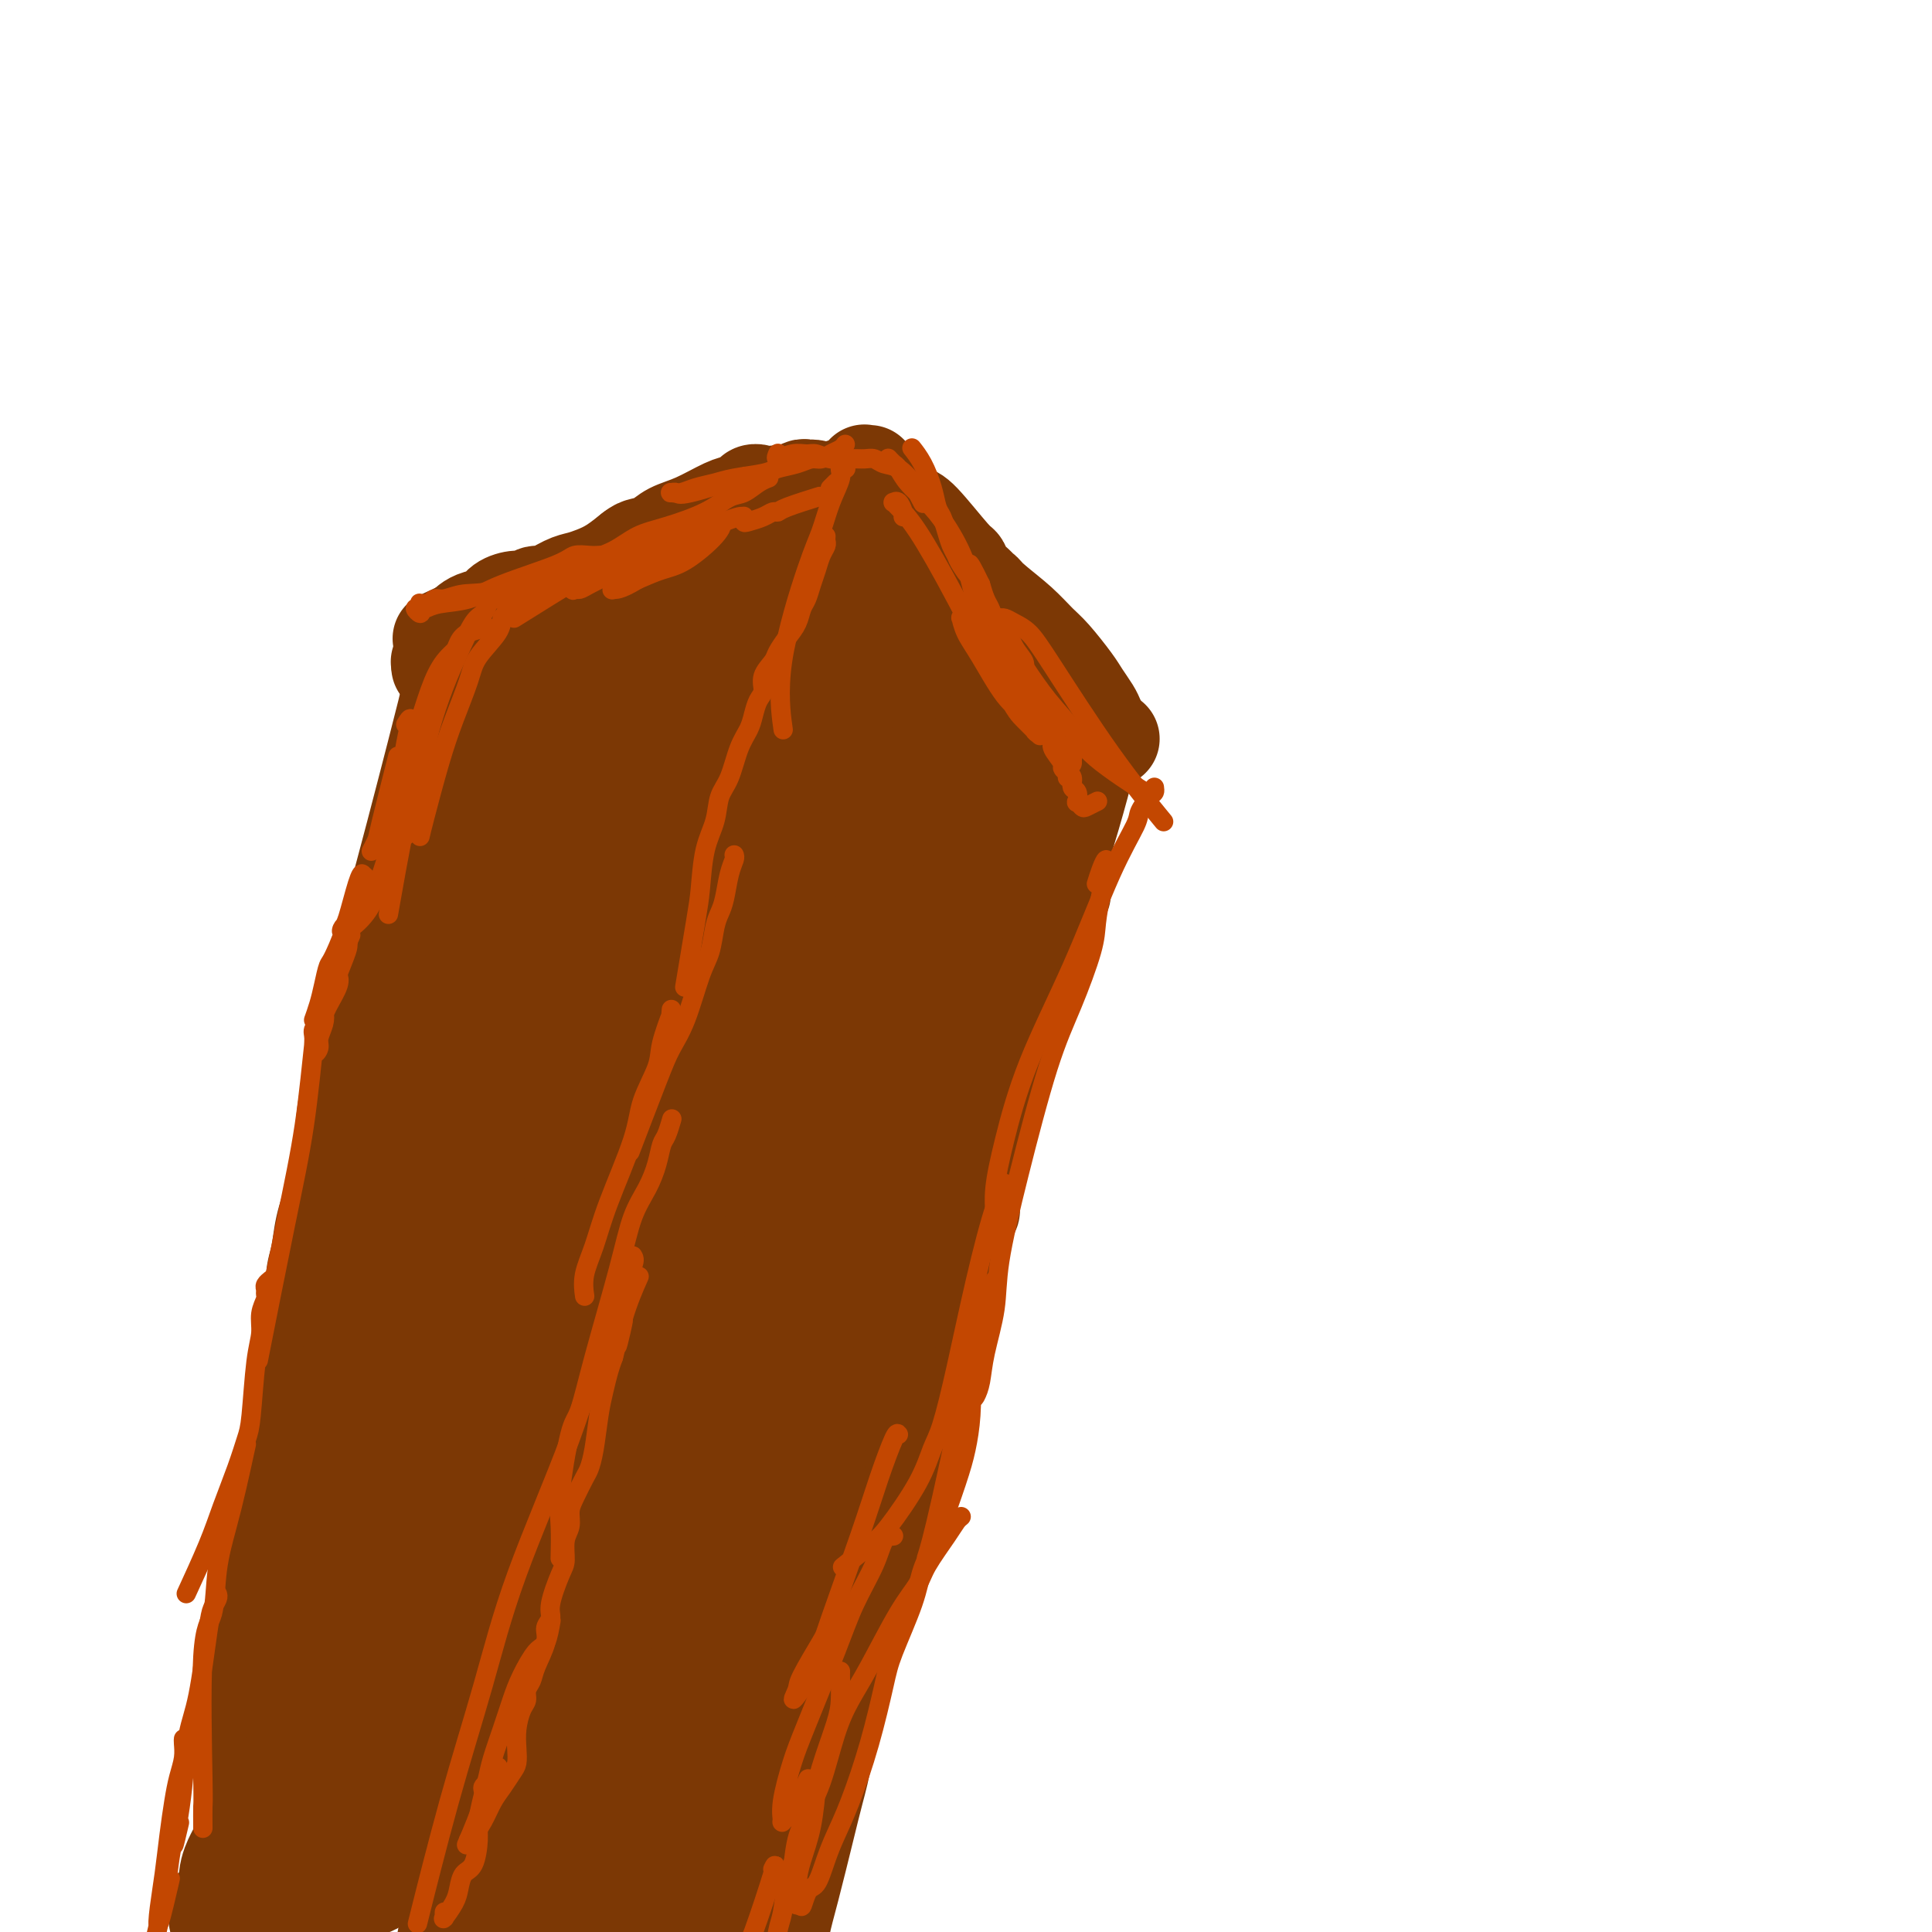 <svg viewBox='0 0 400 400' version='1.1' xmlns='http://www.w3.org/2000/svg' xmlns:xlink='http://www.w3.org/1999/xlink'><g fill='none' stroke='#7C3805' stroke-width='20' stroke-linecap='round' stroke-linejoin='round'><path d='M98,135c-0.006,-0.030 -0.013,-0.061 0,0c0.013,0.061 0.044,0.213 0,0c-0.044,-0.213 -0.164,-0.792 0,-1c0.164,-0.208 0.611,-0.045 1,0c0.389,0.045 0.720,-0.029 1,0c0.280,0.029 0.508,0.162 1,0c0.492,-0.162 1.250,-0.617 2,-1c0.750,-0.383 1.494,-0.693 2,-1c0.506,-0.307 0.773,-0.612 1,-1c0.227,-0.388 0.414,-0.860 1,-1c0.586,-0.140 1.572,0.050 2,0c0.428,-0.050 0.299,-0.342 1,-1c0.701,-0.658 2.233,-1.683 3,-2c0.767,-0.317 0.769,0.074 1,0c0.231,-0.074 0.691,-0.611 1,-1c0.309,-0.389 0.467,-0.629 1,-1c0.533,-0.371 1.441,-0.873 2,-1c0.559,-0.127 0.768,0.121 1,0c0.232,-0.121 0.488,-0.613 1,-1c0.512,-0.387 1.282,-0.671 2,-1c0.718,-0.329 1.386,-0.704 2,-1c0.614,-0.296 1.175,-0.513 2,-1c0.825,-0.487 1.913,-1.244 3,-2c1.087,-0.756 2.174,-1.511 3,-2c0.826,-0.489 1.393,-0.711 2,-1c0.607,-0.289 1.256,-0.644 2,-1c0.744,-0.356 1.585,-0.711 2,-1c0.415,-0.289 0.404,-0.511 1,-1c0.596,-0.489 1.798,-1.244 3,-2'/><path d='M142,110c7.394,-3.990 3.878,-1.464 3,-1c-0.878,0.464 0.881,-1.132 2,-2c1.119,-0.868 1.599,-1.006 2,-1c0.401,0.006 0.723,0.155 1,0c0.277,-0.155 0.510,-0.616 1,-1c0.490,-0.384 1.238,-0.692 2,-1c0.762,-0.308 1.536,-0.616 2,-1c0.464,-0.384 0.616,-0.846 1,-1c0.384,-0.154 1.000,-0.002 1,0c-0.000,0.002 -0.617,-0.147 -1,0c-0.383,0.147 -0.532,0.591 -1,1c-0.468,0.409 -1.255,0.781 -2,1c-0.745,0.219 -1.450,0.283 -3,1c-1.550,0.717 -3.947,2.088 -6,3c-2.053,0.912 -3.763,1.364 -5,2c-1.237,0.636 -2.000,1.455 -3,2c-1.000,0.545 -2.235,0.815 -3,1c-0.765,0.185 -1.060,0.286 -2,1c-0.940,0.714 -2.524,2.041 -4,3c-1.476,0.959 -2.842,1.548 -4,2c-1.158,0.452 -2.106,0.766 -3,1c-0.894,0.234 -1.733,0.388 -3,1c-1.267,0.612 -2.962,1.683 -4,2c-1.038,0.317 -1.418,-0.118 -2,0c-0.582,0.118 -1.367,0.791 -2,1c-0.633,0.209 -1.115,-0.046 -2,0c-0.885,0.046 -2.174,0.394 -3,1c-0.826,0.606 -1.191,1.472 -2,2c-0.809,0.528 -2.064,0.719 -3,1c-0.936,0.281 -1.553,0.652 -2,1c-0.447,0.348 -0.723,0.674 -1,1'/><path d='M96,130c-9.269,4.333 -2.440,1.165 0,0c2.440,-1.165 0.492,-0.325 0,0c-0.492,0.325 0.473,0.137 1,0c0.527,-0.137 0.618,-0.222 1,0c0.382,0.222 1.057,0.750 2,1c0.943,0.250 2.154,0.221 3,0c0.846,-0.221 1.328,-0.636 2,-1c0.672,-0.364 1.534,-0.678 3,-1c1.466,-0.322 3.537,-0.653 5,-1c1.463,-0.347 2.317,-0.709 3,-1c0.683,-0.291 1.193,-0.511 2,-1c0.807,-0.489 1.911,-1.248 3,-2c1.089,-0.752 2.164,-1.496 3,-2c0.836,-0.504 1.434,-0.768 2,-1c0.566,-0.232 1.099,-0.433 2,-1c0.901,-0.567 2.171,-1.500 3,-2c0.829,-0.500 1.217,-0.567 2,-1c0.783,-0.433 1.959,-1.232 3,-2c1.041,-0.768 1.945,-1.505 3,-2c1.055,-0.495 2.259,-0.748 3,-1c0.741,-0.252 1.018,-0.502 2,-1c0.982,-0.498 2.668,-1.243 4,-2c1.332,-0.757 2.310,-1.526 3,-2c0.690,-0.474 1.094,-0.651 2,-1c0.906,-0.349 2.315,-0.868 3,-1c0.685,-0.132 0.645,0.122 1,0c0.355,-0.122 1.106,-0.620 2,-1c0.894,-0.380 1.933,-0.641 3,-1c1.067,-0.359 2.162,-0.817 3,-1c0.838,-0.183 1.419,-0.092 2,0'/><path d='M167,102c2.688,-0.999 1.408,-0.996 1,-1c-0.408,-0.004 0.057,-0.016 0,0c-0.057,0.016 -0.637,0.059 -1,0c-0.363,-0.059 -0.509,-0.219 -1,0c-0.491,0.219 -1.326,0.817 -2,1c-0.674,0.183 -1.186,-0.049 -2,0c-0.814,0.049 -1.931,0.379 -3,1c-1.069,0.621 -2.091,1.532 -3,2c-0.909,0.468 -1.706,0.492 -3,1c-1.294,0.508 -3.084,1.498 -4,2c-0.916,0.502 -0.959,0.515 -2,1c-1.041,0.485 -3.079,1.442 -5,2c-1.921,0.558 -3.726,0.715 -5,1c-1.274,0.285 -2.018,0.696 -3,1c-0.982,0.304 -2.202,0.500 -3,1c-0.798,0.500 -1.172,1.303 -2,2c-0.828,0.697 -2.108,1.290 -3,2c-0.892,0.710 -1.395,1.539 -2,2c-0.605,0.461 -1.311,0.555 -2,1c-0.689,0.445 -1.361,1.243 -2,2c-0.639,0.757 -1.247,1.475 -2,2c-0.753,0.525 -1.652,0.859 -2,1c-0.348,0.141 -0.146,0.090 0,0c0.146,-0.090 0.235,-0.220 0,0c-0.235,0.220 -0.794,0.790 -1,1c-0.206,0.210 -0.059,0.060 0,0c0.059,-0.060 0.029,-0.030 0,0'/><path d='M115,127c-2.274,1.781 0.040,-0.268 1,-1c0.960,-0.732 0.567,-0.149 1,0c0.433,0.149 1.693,-0.137 3,-1c1.307,-0.863 2.659,-2.303 4,-3c1.341,-0.697 2.669,-0.652 4,-1c1.331,-0.348 2.666,-1.090 4,-2c1.334,-0.910 2.668,-1.988 5,-3c2.332,-1.012 5.663,-1.959 8,-3c2.337,-1.041 3.678,-2.177 5,-3c1.322,-0.823 2.623,-1.335 4,-2c1.377,-0.665 2.830,-1.484 4,-2c1.170,-0.516 2.056,-0.731 3,-1c0.944,-0.269 1.944,-0.593 3,-1c1.056,-0.407 2.167,-0.897 3,-1c0.833,-0.103 1.386,0.182 2,0c0.614,-0.182 1.288,-0.832 2,-1c0.712,-0.168 1.461,0.147 2,0c0.539,-0.147 0.868,-0.756 1,-1c0.132,-0.244 0.066,-0.122 0,0'/><path d='M180,98c-0.423,-0.001 -0.846,-0.001 -1,0c-0.154,0.001 -0.040,0.005 0,0c0.040,-0.005 0.007,-0.018 0,0c-0.007,0.018 0.012,0.067 0,0c-0.012,-0.067 -0.055,-0.251 0,0c0.055,0.251 0.206,0.936 0,1c-0.206,0.064 -0.771,-0.493 0,0c0.771,0.493 2.879,2.038 4,3c1.121,0.962 1.256,1.342 2,2c0.744,0.658 2.096,1.594 3,2c0.904,0.406 1.359,0.284 3,2c1.641,1.716 4.467,5.272 6,7c1.533,1.728 1.774,1.629 2,2c0.226,0.371 0.438,1.214 1,2c0.562,0.786 1.475,1.517 2,2c0.525,0.483 0.664,0.718 1,1c0.336,0.282 0.871,0.612 1,1c0.129,0.388 -0.148,0.836 0,1c0.148,0.164 0.720,0.044 1,0c0.280,-0.044 0.268,-0.012 0,0c-0.268,0.012 -0.791,0.003 -1,0c-0.209,-0.003 -0.105,-0.002 0,0'/><path d='M204,124c3.391,3.619 -0.131,-0.332 -2,-2c-1.869,-1.668 -2.084,-1.053 -3,-2c-0.916,-0.947 -2.535,-3.458 -4,-5c-1.465,-1.542 -2.778,-2.116 -4,-3c-1.222,-0.884 -2.352,-2.078 -3,-3c-0.648,-0.922 -0.815,-1.571 -1,-2c-0.185,-0.429 -0.389,-0.636 -1,-1c-0.611,-0.364 -1.628,-0.883 -2,-1c-0.372,-0.117 -0.097,0.167 0,0c0.097,-0.167 0.016,-0.787 0,-1c-0.016,-0.213 0.032,-0.021 0,0c-0.032,0.021 -0.145,-0.130 0,0c0.145,0.130 0.547,0.540 1,1c0.453,0.460 0.956,0.968 2,2c1.044,1.032 2.629,2.587 4,4c1.371,1.413 2.529,2.683 5,5c2.471,2.317 6.255,5.681 9,8c2.745,2.319 4.450,3.593 6,5c1.550,1.407 2.944,2.947 4,4c1.056,1.053 1.774,1.618 3,3c1.226,1.382 2.959,3.579 4,5c1.041,1.421 1.390,2.065 2,3c0.610,0.935 1.480,2.159 2,3c0.520,0.841 0.690,1.297 1,2c0.310,0.703 0.760,1.653 1,2c0.240,0.347 0.269,0.091 0,0c-0.269,-0.091 -0.837,-0.016 -1,0c-0.163,0.016 0.080,-0.027 0,0c-0.080,0.027 -0.483,0.123 -1,0c-0.517,-0.123 -1.148,-0.464 -2,-1c-0.852,-0.536 -1.926,-1.268 -3,-2'/><path d='M221,148c-1.452,-0.830 -1.581,-1.406 -3,-3c-1.419,-1.594 -4.126,-4.207 -6,-6c-1.874,-1.793 -2.913,-2.767 -4,-4c-1.087,-1.233 -2.220,-2.725 -3,-4c-0.780,-1.275 -1.206,-2.334 -2,-4c-0.794,-1.666 -1.956,-3.938 -3,-6c-1.044,-2.062 -1.971,-3.915 -3,-5c-1.029,-1.085 -2.161,-1.404 -3,-2c-0.839,-0.596 -1.387,-1.470 -2,-2c-0.613,-0.530 -1.292,-0.716 -2,-1c-0.708,-0.284 -1.443,-0.665 -2,-1c-0.557,-0.335 -0.934,-0.626 -1,-1c-0.066,-0.374 0.178,-0.833 0,-1c-0.178,-0.167 -0.779,-0.042 -1,0c-0.221,0.042 -0.063,0.001 0,0c0.063,-0.001 0.031,0.038 0,0c-0.031,-0.038 -0.060,-0.155 0,0c0.060,0.155 0.208,0.580 0,1c-0.208,0.420 -0.774,0.834 -1,1c-0.226,0.166 -0.113,0.083 0,0'/><path d='M91,138c0.000,0.000 0.000,0.000 0,0c0.000,0.000 0.000,0.000 0,0'/><path d='M91,137c0.002,0.000 0.004,0.000 0,0c-0.004,0.000 -0.015,0.000 0,0c0.015,0.000 0.056,0.000 0,0c-0.056,0.000 -0.207,0.000 0,0c0.207,0.000 0.774,-0.000 1,0c0.226,0.000 0.113,0.000 0,0'/><path d='M94,135c0.006,0.338 0.012,0.676 0,1c-0.012,0.324 -0.043,0.635 0,1c0.043,0.365 0.160,0.784 0,2c-0.160,1.216 -0.598,3.227 -1,5c-0.402,1.773 -0.766,3.307 -3,12c-2.234,8.693 -6.336,24.546 -9,34c-2.664,9.454 -3.891,12.508 -5,17c-1.109,4.492 -2.101,10.420 -3,15c-0.899,4.580 -1.703,7.810 -2,14c-0.297,6.190 -0.085,15.340 0,19c0.085,3.660 0.042,1.830 0,0'/><path d='M96,142c0.089,-0.103 0.179,-0.206 0,0c-0.179,0.206 -0.626,0.723 -1,1c-0.374,0.277 -0.677,0.316 -1,1c-0.323,0.684 -0.668,2.014 -1,3c-0.332,0.986 -0.651,1.630 -1,3c-0.349,1.370 -0.727,3.467 -1,5c-0.273,1.533 -0.439,2.503 -1,5c-0.561,2.497 -1.516,6.522 -2,9c-0.484,2.478 -0.497,3.408 -1,5c-0.503,1.592 -1.497,3.846 -2,6c-0.503,2.154 -0.516,4.207 -1,7c-0.484,2.793 -1.438,6.326 -2,9c-0.562,2.674 -0.732,4.491 -1,6c-0.268,1.509 -0.634,2.712 -1,4c-0.366,1.288 -0.731,2.662 -1,4c-0.269,1.338 -0.442,2.640 -1,5c-0.558,2.360 -1.500,5.777 -2,8c-0.500,2.223 -0.557,3.250 -1,5c-0.443,1.750 -1.270,4.222 -2,6c-0.730,1.778 -1.362,2.863 -2,5c-0.638,2.137 -1.280,5.327 -2,8c-0.720,2.673 -1.516,4.828 -2,7c-0.484,2.172 -0.655,4.361 -1,6c-0.345,1.639 -0.862,2.727 -1,5c-0.138,2.273 0.104,5.730 0,8c-0.104,2.270 -0.553,3.354 -1,5c-0.447,1.646 -0.893,3.854 -1,6c-0.107,2.146 0.125,4.232 0,6c-0.125,1.768 -0.607,3.220 -1,6c-0.393,2.780 -0.696,6.890 -1,11'/><path d='M61,307c-1.286,9.610 -1.500,7.135 -2,8c-0.500,0.865 -1.287,5.072 -2,8c-0.713,2.928 -1.354,4.579 -2,8c-0.646,3.421 -1.297,8.613 -2,12c-0.703,3.387 -1.456,4.970 -2,7c-0.544,2.030 -0.877,4.508 -1,7c-0.123,2.492 -0.035,4.998 0,6c0.035,1.002 0.018,0.501 0,0'/><path d='M78,251c0.108,-0.153 0.215,-0.306 0,0c-0.215,0.306 -0.753,1.071 -1,1c-0.247,-0.071 -0.202,-0.979 -1,2c-0.798,2.979 -2.440,9.845 -3,14c-0.560,4.155 -0.037,5.599 0,8c0.037,2.401 -0.413,5.757 -1,8c-0.587,2.243 -1.312,3.371 -2,6c-0.688,2.629 -1.341,6.758 -2,10c-0.659,3.242 -1.324,5.597 -2,8c-0.676,2.403 -1.361,4.854 -2,7c-0.639,2.146 -1.231,3.986 -2,7c-0.769,3.014 -1.713,7.201 -2,10c-0.287,2.799 0.084,4.208 0,6c-0.084,1.792 -0.624,3.965 -1,6c-0.376,2.035 -0.587,3.932 -1,6c-0.413,2.068 -1.029,4.307 -2,7c-0.971,2.693 -2.299,5.841 -3,8c-0.701,2.159 -0.776,3.330 -1,5c-0.224,1.670 -0.596,3.839 -1,5c-0.404,1.161 -0.840,1.312 -1,4c-0.160,2.688 -0.046,7.911 0,10c0.046,2.089 0.023,1.045 0,0'/><path d='M230,153c0.083,-0.030 0.167,-0.060 0,0c-0.167,0.060 -0.583,0.208 -1,0c-0.417,-0.208 -0.833,-0.774 -1,-1c-0.167,-0.226 -0.083,-0.113 0,0'/><path d='M228,151c0.111,0.111 0.222,0.222 0,0c-0.222,-0.222 -0.778,-0.778 -1,-1c-0.222,-0.222 -0.111,-0.111 0,0'/><path d='M226,149c0.113,-0.422 0.225,-0.845 0,-1c-0.225,-0.155 -0.789,-0.043 -1,0c-0.211,0.043 -0.071,0.017 0,0c0.071,-0.017 0.072,-0.024 0,0c-0.072,0.024 -0.217,0.081 0,0c0.217,-0.081 0.797,-0.298 1,0c0.203,0.298 0.030,1.111 0,2c-0.030,0.889 0.085,1.854 0,3c-0.085,1.146 -0.368,2.472 -1,5c-0.632,2.528 -1.613,6.260 -3,11c-1.387,4.740 -3.181,10.490 -5,17c-1.819,6.510 -3.663,13.779 -6,20c-2.337,6.221 -5.168,11.393 -7,16c-1.832,4.607 -2.664,8.647 -4,14c-1.336,5.353 -3.174,12.017 -4,15c-0.826,2.983 -0.638,2.286 -1,4c-0.362,1.714 -1.272,5.841 -2,9c-0.728,3.159 -1.273,5.351 -2,8c-0.727,2.649 -1.636,5.757 -2,7c-0.364,1.243 -0.182,0.622 0,0'/><path d='M220,185c-0.216,0.069 -0.431,0.137 -1,1c-0.569,0.863 -1.491,2.519 -2,4c-0.509,1.481 -0.604,2.785 -1,4c-0.396,1.215 -1.092,2.341 -2,5c-0.908,2.659 -2.028,6.850 -3,10c-0.972,3.150 -1.795,5.259 -3,8c-1.205,2.741 -2.792,6.115 -4,9c-1.208,2.885 -2.037,5.281 -3,10c-0.963,4.719 -2.062,11.761 -3,16c-0.938,4.239 -1.717,5.676 -3,10c-1.283,4.324 -3.071,11.535 -5,17c-1.929,5.465 -4.001,9.183 -5,11c-0.999,1.817 -0.927,1.731 -2,5c-1.073,3.269 -3.293,9.893 -5,14c-1.707,4.107 -2.901,5.699 -4,8c-1.099,2.301 -2.104,5.312 -3,8c-0.896,2.688 -1.685,5.054 -2,6c-0.315,0.946 -0.158,0.473 0,0'/><path d='M190,283c-0.223,0.506 -0.447,1.013 -1,2c-0.553,0.987 -1.436,2.456 -2,4c-0.564,1.544 -0.808,3.164 -2,6c-1.192,2.836 -3.331,6.890 -5,10c-1.669,3.110 -2.866,5.278 -4,8c-1.134,2.722 -2.204,5.997 -3,9c-0.796,3.003 -1.319,5.733 -2,8c-0.681,2.267 -1.522,4.070 -3,8c-1.478,3.930 -3.595,9.987 -5,14c-1.405,4.013 -2.098,5.983 -3,8c-0.902,2.017 -2.012,4.082 -4,8c-1.988,3.918 -4.854,9.691 -6,12c-1.146,2.309 -0.573,1.155 0,0'/><path d='M201,250c-0.052,-0.072 -0.104,-0.143 0,0c0.104,0.143 0.365,0.501 0,1c-0.365,0.499 -1.357,1.138 -2,2c-0.643,0.862 -0.939,1.947 -1,3c-0.061,1.053 0.111,2.075 0,3c-0.111,0.925 -0.505,1.754 -1,3c-0.495,1.246 -1.090,2.910 -2,5c-0.910,2.090 -2.134,4.607 -3,7c-0.866,2.393 -1.374,4.662 -2,7c-0.626,2.338 -1.372,4.744 -2,7c-0.628,2.256 -1.140,4.360 -2,7c-0.860,2.640 -2.067,5.814 -3,8c-0.933,2.186 -1.591,3.382 -2,5c-0.409,1.618 -0.570,3.656 -1,6c-0.430,2.344 -1.130,4.994 -2,7c-0.870,2.006 -1.909,3.370 -3,6c-1.091,2.630 -2.235,6.528 -3,9c-0.765,2.472 -1.150,3.520 -2,5c-0.850,1.480 -2.164,3.393 -3,5c-0.836,1.607 -1.193,2.909 -2,5c-0.807,2.091 -2.065,4.972 -3,7c-0.935,2.028 -1.546,3.205 -2,5c-0.454,1.795 -0.750,4.210 -1,6c-0.250,1.790 -0.453,2.956 -1,5c-0.547,2.044 -1.440,4.965 -2,7c-0.560,2.035 -0.789,3.185 -1,4c-0.211,0.815 -0.403,1.296 -1,2c-0.597,0.704 -1.599,1.630 -2,2c-0.401,0.370 -0.200,0.185 0,0'/></g>
<g fill='none' stroke='#7C3805' stroke-width='28' stroke-linecap='round' stroke-linejoin='round'><path d='M170,134c-0.083,0.083 -0.166,0.166 0,0c0.166,-0.166 0.580,-0.580 1,-1c0.420,-0.420 0.845,-0.845 1,-1c0.155,-0.155 0.041,-0.040 0,0c-0.041,0.040 -0.007,0.004 0,0c0.007,-0.004 -0.012,0.023 0,0c0.012,-0.023 0.057,-0.097 0,0c-0.057,0.097 -0.216,0.364 0,0c0.216,-0.364 0.805,-1.358 1,-2c0.195,-0.642 -0.005,-0.932 0,-1c0.005,-0.068 0.213,0.086 0,0c-0.213,-0.086 -0.848,-0.412 -1,-1c-0.152,-0.588 0.178,-1.438 0,-2c-0.178,-0.562 -0.866,-0.838 -1,-1c-0.134,-0.162 0.285,-0.211 0,0c-0.285,0.211 -1.273,0.683 -2,1c-0.727,0.317 -1.191,0.480 -2,1c-0.809,0.520 -1.962,1.397 -3,2c-1.038,0.603 -1.962,0.931 -3,1c-1.038,0.069 -2.189,-0.122 -3,0c-0.811,0.122 -1.282,0.555 -2,1c-0.718,0.445 -1.684,0.901 -3,1c-1.316,0.099 -2.982,-0.160 -4,0c-1.018,0.160 -1.388,0.739 -2,1c-0.612,0.261 -1.466,0.206 -2,0c-0.534,-0.206 -0.749,-0.561 -2,0c-1.251,0.561 -3.537,2.037 -5,3c-1.463,0.963 -2.104,1.413 -3,2c-0.896,0.587 -2.049,1.312 -3,2c-0.951,0.688 -1.700,1.339 -3,2c-1.300,0.661 -3.150,1.330 -5,2'/><path d='M124,144c-3.608,2.106 -2.129,1.870 -2,2c0.129,0.130 -1.094,0.627 -2,1c-0.906,0.373 -1.497,0.623 -2,1c-0.503,0.377 -0.918,0.882 -2,2c-1.082,1.118 -2.833,2.849 -4,4c-1.167,1.151 -1.752,1.721 -3,4c-1.248,2.279 -3.161,6.267 -5,10c-1.839,3.733 -3.604,7.210 -5,10c-1.396,2.790 -2.423,4.893 -3,7c-0.577,2.107 -0.704,4.217 -1,6c-0.296,1.783 -0.762,3.237 -1,4c-0.238,0.763 -0.249,0.833 0,1c0.249,0.167 0.759,0.429 2,0c1.241,-0.429 3.212,-1.551 4,-2c0.788,-0.449 0.394,-0.224 0,0'/><path d='M127,148c0.285,-0.709 0.570,-1.419 1,-2c0.430,-0.581 1.006,-1.035 1,-1c-0.006,0.035 -0.593,0.558 -1,1c-0.407,0.442 -0.634,0.801 -1,2c-0.366,1.199 -0.871,3.236 -2,6c-1.129,2.764 -2.883,6.254 -7,20c-4.117,13.746 -10.596,37.749 -13,47c-2.404,9.251 -0.733,3.750 0,3c0.733,-0.750 0.527,3.249 1,5c0.473,1.751 1.625,1.253 3,0c1.375,-1.253 2.973,-3.260 5,-6c2.027,-2.740 4.483,-6.212 7,-12c2.517,-5.788 5.094,-13.890 8,-24c2.906,-10.110 6.140,-22.227 8,-29c1.860,-6.773 2.347,-8.201 3,-9c0.653,-0.799 1.474,-0.969 2,-1c0.526,-0.031 0.759,0.075 1,0c0.241,-0.075 0.490,-0.332 0,4c-0.490,4.332 -1.717,13.254 -3,20c-1.283,6.746 -2.620,11.315 -3,13c-0.380,1.685 0.199,0.485 -2,5c-2.199,4.515 -7.174,14.744 -10,21c-2.826,6.256 -3.501,8.540 -4,10c-0.499,1.460 -0.821,2.097 -1,3c-0.179,0.903 -0.217,2.074 0,3c0.217,0.926 0.687,1.609 3,-2c2.313,-3.609 6.469,-11.510 9,-19c2.531,-7.490 3.437,-14.569 4,-19c0.563,-4.431 0.781,-6.216 1,-8'/><path d='M137,179c1.039,-4.763 1.137,-3.172 1,-3c-0.137,0.172 -0.511,-1.076 -1,-1c-0.489,0.076 -1.095,1.474 -2,3c-0.905,1.526 -2.108,3.179 -5,12c-2.892,8.821 -7.472,24.811 -10,36c-2.528,11.189 -3.005,17.577 -4,24c-0.995,6.423 -2.507,12.880 -3,16c-0.493,3.120 0.032,2.902 0,4c-0.032,1.098 -0.622,3.513 -1,4c-0.378,0.487 -0.543,-0.955 0,-2c0.543,-1.045 1.794,-1.695 2,-11c0.206,-9.305 -0.634,-27.267 -2,-39c-1.366,-11.733 -3.257,-17.239 -4,-20c-0.743,-2.761 -0.337,-2.778 -1,-3c-0.663,-0.222 -2.394,-0.647 -4,1c-1.606,1.647 -3.089,5.368 -5,12c-1.911,6.632 -4.252,16.174 -6,23c-1.748,6.826 -2.902,10.936 -4,15c-1.098,4.064 -2.140,8.084 -3,11c-0.860,2.916 -1.538,4.730 -2,6c-0.462,1.270 -0.709,1.998 -1,3c-0.291,1.002 -0.626,2.280 0,-5c0.626,-7.280 2.214,-23.117 3,-31c0.786,-7.883 0.770,-7.810 1,-8c0.230,-0.190 0.705,-0.641 1,-2c0.295,-1.359 0.411,-3.627 1,-5c0.589,-1.373 1.653,-1.853 2,-2c0.347,-0.147 -0.022,0.037 0,1c0.022,0.963 0.435,2.704 0,7c-0.435,4.296 -1.717,11.148 -3,18'/><path d='M87,243c-0.974,6.615 -1.909,10.153 -3,15c-1.091,4.847 -2.338,11.005 -3,14c-0.662,2.995 -0.739,2.829 -1,4c-0.261,1.171 -0.705,3.679 -1,5c-0.295,1.321 -0.442,1.454 0,1c0.442,-0.454 1.473,-1.495 2,-3c0.527,-1.505 0.550,-3.474 2,-7c1.450,-3.526 4.329,-8.610 6,-12c1.671,-3.390 2.136,-5.085 3,-7c0.864,-1.915 2.129,-4.050 3,-4c0.871,0.050 1.349,2.285 1,5c-0.349,2.715 -1.524,5.909 -3,13c-1.476,7.091 -3.254,18.080 -5,25c-1.746,6.920 -3.462,9.772 -6,20c-2.538,10.228 -5.899,27.832 -8,39c-2.101,11.168 -2.942,15.900 -3,21c-0.058,5.100 0.666,10.567 1,13c0.334,2.433 0.278,1.831 1,2c0.722,0.169 2.220,1.108 5,-2c2.780,-3.108 6.840,-10.262 9,-18c2.160,-7.738 2.421,-16.060 3,-24c0.579,-7.940 1.477,-15.496 2,-23c0.523,-7.504 0.672,-14.954 1,-20c0.328,-5.046 0.836,-7.688 1,-9c0.164,-1.312 -0.014,-1.294 0,-1c0.014,0.294 0.221,0.866 0,1c-0.221,0.134 -0.871,-0.168 -2,5c-1.129,5.168 -2.735,15.808 -4,24c-1.265,8.192 -2.187,13.936 -3,18c-0.813,4.064 -1.518,6.447 -2,8c-0.482,1.553 -0.741,2.277 -1,3'/><path d='M82,349c-2.265,10.447 -1.927,7.563 -2,7c-0.073,-0.563 -0.556,1.194 -1,2c-0.444,0.806 -0.847,0.662 -1,0c-0.153,-0.662 -0.056,-1.840 0,-3c0.056,-1.160 0.069,-2.300 0,-5c-0.069,-2.700 -0.221,-6.961 0,-9c0.221,-2.039 0.816,-1.858 1,-2c0.184,-0.142 -0.043,-0.608 0,-1c0.043,-0.392 0.357,-0.710 0,1c-0.357,1.710 -1.384,5.447 -3,12c-1.616,6.553 -3.821,15.923 -5,22c-1.179,6.077 -1.332,8.860 -2,12c-0.668,3.140 -1.851,6.636 -2,8c-0.149,1.364 0.734,0.596 1,0c0.266,-0.596 -0.087,-1.018 0,-2c0.087,-0.982 0.612,-2.522 1,-6c0.388,-3.478 0.637,-8.893 1,-13c0.363,-4.107 0.839,-6.907 1,-9c0.161,-2.093 0.006,-3.481 0,-4c-0.006,-0.519 0.138,-0.171 0,1c-0.138,1.171 -0.559,3.165 -1,5c-0.441,1.835 -0.904,3.512 -1,5c-0.096,1.488 0.174,2.787 0,4c-0.174,1.213 -0.790,2.339 -1,4c-0.210,1.661 -0.012,3.857 0,6c0.012,2.143 -0.162,4.234 0,5c0.162,0.766 0.659,0.206 1,0c0.341,-0.206 0.526,-0.059 2,-2c1.474,-1.941 4.237,-5.971 7,-10'/><path d='M78,377c2.770,-4.847 4.694,-10.964 6,-17c1.306,-6.036 1.995,-11.991 2,-16c0.005,-4.009 -0.673,-6.074 -1,-7c-0.327,-0.926 -0.302,-0.714 -1,0c-0.698,0.714 -2.117,1.930 -4,7c-1.883,5.070 -4.230,13.993 -5,18c-0.770,4.007 0.036,3.097 0,4c-0.036,0.903 -0.914,3.619 -1,5c-0.086,1.381 0.619,1.427 2,0c1.381,-1.427 3.437,-4.326 6,-9c2.563,-4.674 5.635,-11.123 7,-16c1.365,-4.877 1.025,-8.183 1,-10c-0.025,-1.817 0.264,-2.144 0,-2c-0.264,0.144 -1.082,0.758 -2,2c-0.918,1.242 -1.937,3.111 -3,5c-1.063,1.889 -2.170,3.798 -3,6c-0.830,2.202 -1.384,4.698 -2,7c-0.616,2.302 -1.295,4.409 -2,7c-0.705,2.591 -1.434,5.667 -2,7c-0.566,1.333 -0.967,0.924 -1,1c-0.033,0.076 0.303,0.637 0,1c-0.303,0.363 -1.243,0.528 -2,1c-0.757,0.472 -1.330,1.250 -2,2c-0.670,0.750 -1.436,1.473 -2,2c-0.564,0.527 -0.925,0.859 -1,1c-0.075,0.141 0.138,0.092 0,0c-0.138,-0.092 -0.625,-0.226 -1,0c-0.375,0.226 -0.637,0.813 -1,1c-0.363,0.187 -0.829,-0.027 -1,0c-0.171,0.027 -0.049,0.293 0,0c0.049,-0.293 0.024,-1.147 0,-2'/><path d='M65,375c-1.309,-0.041 0.917,-3.642 2,-6c1.083,-2.358 1.022,-3.472 1,-5c-0.022,-1.528 -0.005,-3.468 0,-5c0.005,-1.532 -0.003,-2.654 0,-3c0.003,-0.346 0.017,0.086 0,0c-0.017,-0.086 -0.064,-0.690 0,-1c0.064,-0.310 0.238,-0.326 0,0c-0.238,0.326 -0.890,0.995 -1,1c-0.110,0.005 0.320,-0.655 0,1c-0.320,1.655 -1.392,5.624 -2,8c-0.608,2.376 -0.753,3.159 -1,4c-0.247,0.841 -0.598,1.740 -1,2c-0.402,0.260 -0.856,-0.121 -1,0c-0.144,0.121 0.021,0.742 0,1c-0.021,0.258 -0.229,0.152 -1,1c-0.771,0.848 -2.104,2.649 -3,4c-0.896,1.351 -1.354,2.251 -2,3c-0.646,0.749 -1.478,1.346 -2,2c-0.522,0.654 -0.732,1.366 -1,2c-0.268,0.634 -0.594,1.192 -1,2c-0.406,0.808 -0.893,1.866 -1,3c-0.107,1.134 0.168,2.343 0,3c-0.168,0.657 -0.777,0.762 -1,1c-0.223,0.238 -0.060,0.610 0,1c0.060,0.390 0.016,0.797 0,1c-0.016,0.203 -0.005,0.201 0,0c0.005,-0.201 0.002,-0.600 0,-1'/><path d='M50,394c-2.603,5.704 -0.111,0.963 1,-1c1.111,-1.963 0.840,-1.150 2,-4c1.160,-2.850 3.750,-9.365 7,-16c3.250,-6.635 7.160,-13.390 11,-19c3.840,-5.610 7.609,-10.074 11,-15c3.391,-4.926 6.404,-10.314 12,-19c5.596,-8.686 13.775,-20.670 18,-27c4.225,-6.330 4.498,-7.006 5,-8c0.502,-0.994 1.235,-2.307 2,-4c0.765,-1.693 1.564,-3.765 2,-5c0.436,-1.235 0.510,-1.631 0,-1c-0.510,0.631 -1.606,2.291 -3,4c-1.394,1.709 -3.088,3.468 -5,11c-1.912,7.532 -4.042,20.837 -5,30c-0.958,9.163 -0.742,14.185 -3,30c-2.258,15.815 -6.989,42.424 -9,53c-2.011,10.576 -1.304,5.120 -1,4c0.304,-1.120 0.203,2.096 0,4c-0.203,1.904 -0.507,2.497 1,-1c1.507,-3.497 4.826,-11.084 7,-19c2.174,-7.916 3.205,-16.162 4,-24c0.795,-7.838 1.356,-15.268 2,-24c0.644,-8.732 1.372,-18.765 3,-27c1.628,-8.235 4.156,-14.674 5,-17c0.844,-2.326 0.004,-0.541 0,0c-0.004,0.541 0.828,-0.162 1,3c0.172,3.162 -0.315,10.188 -1,22c-0.685,11.812 -1.569,28.411 -3,39c-1.431,10.589 -3.409,15.168 -5,20c-1.591,4.832 -2.796,9.916 -4,15'/><path d='M105,398c-1.790,7.161 -1.765,7.564 -2,8c-0.235,0.436 -0.730,0.904 -1,2c-0.270,1.096 -0.315,2.821 0,3c0.315,0.179 0.991,-1.188 3,-6c2.009,-4.812 5.351,-13.071 7,-20c1.649,-6.929 1.606,-12.530 4,-28c2.394,-15.470 7.224,-40.811 9,-50c1.776,-9.189 0.498,-2.228 1,0c0.502,2.228 2.783,-0.277 4,8c1.217,8.277 1.368,27.336 1,38c-0.368,10.664 -1.257,12.934 -2,17c-0.743,4.066 -1.340,9.928 -2,15c-0.660,5.072 -1.385,9.355 -2,12c-0.615,2.645 -1.122,3.654 -1,4c0.122,0.346 0.872,0.031 1,2c0.128,1.969 -0.367,6.222 3,-3c3.367,-9.222 10.597,-31.920 14,-44c3.403,-12.080 2.978,-13.543 3,-15c0.022,-1.457 0.491,-2.908 1,-4c0.509,-1.092 1.058,-1.823 1,-2c-0.058,-0.177 -0.722,0.201 -1,1c-0.278,0.799 -0.170,2.018 -1,6c-0.830,3.982 -2.598,10.726 -4,16c-1.402,5.274 -2.438,9.078 -3,11c-0.562,1.922 -0.651,1.963 -1,3c-0.349,1.037 -0.960,3.072 -1,4c-0.040,0.928 0.489,0.750 1,0c0.511,-0.750 1.003,-2.071 2,-4c0.997,-1.929 2.498,-4.464 4,-7'/><path d='M143,365c2.230,-4.521 4.305,-10.323 6,-14c1.695,-3.677 3.011,-5.229 4,-6c0.989,-0.771 1.652,-0.761 2,0c0.348,0.761 0.381,2.271 0,4c-0.381,1.729 -1.178,3.676 -2,6c-0.822,2.324 -1.670,5.026 -3,7c-1.330,1.974 -3.141,3.220 -4,4c-0.859,0.780 -0.767,1.093 -1,1c-0.233,-0.093 -0.792,-0.594 -1,-1c-0.208,-0.406 -0.065,-0.717 0,-1c0.065,-0.283 0.052,-0.537 0,-1c-0.052,-0.463 -0.144,-1.133 0,-2c0.144,-0.867 0.522,-1.931 1,-3c0.478,-1.069 1.054,-2.144 2,-4c0.946,-1.856 2.261,-4.492 3,-6c0.739,-1.508 0.904,-1.889 1,-2c0.096,-0.111 0.125,0.048 0,0c-0.125,-0.048 -0.405,-0.303 -1,2c-0.595,2.303 -1.507,7.162 -2,10c-0.493,2.838 -0.567,3.653 -1,5c-0.433,1.347 -1.225,3.227 -2,6c-0.775,2.773 -1.532,6.441 -2,9c-0.468,2.559 -0.646,4.009 -1,5c-0.354,0.991 -0.883,1.523 -1,2c-0.117,0.477 0.179,0.898 0,1c-0.179,0.102 -0.832,-0.116 -1,0c-0.168,0.116 0.151,0.567 0,1c-0.151,0.433 -0.771,0.847 -1,1c-0.229,0.153 -0.065,0.044 0,0c0.065,-0.044 0.033,-0.022 0,0'/><path d='M139,389c-1.637,6.444 -0.228,2.555 0,1c0.228,-1.555 -0.723,-0.774 -1,0c-0.277,0.774 0.122,1.542 0,2c-0.122,0.458 -0.766,0.606 -1,1c-0.234,0.394 -0.060,1.035 0,1c0.060,-0.035 0.005,-0.744 0,-1c-0.005,-0.256 0.040,-0.058 0,0c-0.040,0.058 -0.166,-0.024 0,0c0.166,0.024 0.625,0.152 1,0c0.375,-0.152 0.668,-0.586 1,-1c0.332,-0.414 0.705,-0.807 1,-1c0.295,-0.193 0.514,-0.184 1,-1c0.486,-0.816 1.240,-2.455 2,-4c0.760,-1.545 1.526,-2.995 2,-5c0.474,-2.005 0.655,-4.563 1,-6c0.345,-1.437 0.853,-1.751 1,-12c0.147,-10.249 -0.067,-30.432 0,-38c0.067,-7.568 0.414,-2.520 1,-2c0.586,0.520 1.411,-3.487 2,-6c0.589,-2.513 0.943,-3.534 3,-7c2.057,-3.466 5.818,-9.379 8,-14c2.182,-4.621 2.786,-7.950 4,-11c1.214,-3.050 3.037,-5.820 4,-8c0.963,-2.180 1.065,-3.768 1,-5c-0.065,-1.232 -0.296,-2.106 -1,-2c-0.704,0.106 -1.879,1.193 -3,2c-1.121,0.807 -2.186,1.333 -4,5c-1.814,3.667 -4.375,10.476 -6,16c-1.625,5.524 -2.312,9.762 -3,14'/><path d='M153,307c-1.782,6.623 -1.737,8.179 -2,10c-0.263,1.821 -0.833,3.906 -1,6c-0.167,2.094 0.070,4.198 0,5c-0.070,0.802 -0.447,0.302 0,-1c0.447,-1.302 1.717,-3.407 3,-8c1.283,-4.593 2.579,-11.674 4,-20c1.421,-8.326 2.966,-17.897 4,-27c1.034,-9.103 1.556,-17.736 2,-26c0.444,-8.264 0.809,-16.157 1,-21c0.191,-4.843 0.208,-6.637 0,-7c-0.208,-0.363 -0.639,0.704 -1,2c-0.361,1.296 -0.650,2.822 -2,8c-1.350,5.178 -3.760,14.009 -5,28c-1.240,13.991 -1.311,33.143 -2,46c-0.689,12.857 -1.998,19.419 -3,24c-1.002,4.581 -1.697,7.181 -2,9c-0.303,1.819 -0.214,2.859 -1,2c-0.786,-0.859 -2.449,-3.616 -3,-10c-0.551,-6.384 0.008,-16.395 0,-25c-0.008,-8.605 -0.584,-15.804 -1,-24c-0.416,-8.196 -0.672,-17.388 0,-24c0.672,-6.612 2.273,-10.643 3,-13c0.727,-2.357 0.579,-3.042 1,-4c0.421,-0.958 1.409,-2.191 2,-4c0.591,-1.809 0.785,-4.194 0,0c-0.785,4.194 -2.547,14.966 -4,25c-1.453,10.034 -2.596,19.329 -4,26c-1.404,6.671 -3.070,10.719 -4,13c-0.930,2.281 -1.123,2.795 -2,4c-0.877,1.205 -2.439,3.103 -4,5'/><path d='M132,306c-1.799,3.238 -1.295,0.333 -1,-1c0.295,-1.333 0.383,-1.095 1,-5c0.617,-3.905 1.763,-11.953 3,-20c1.237,-8.047 2.564,-16.095 5,-28c2.436,-11.905 5.982,-27.669 9,-37c3.018,-9.331 5.507,-12.230 7,-14c1.493,-1.770 1.989,-2.412 3,-3c1.011,-0.588 2.537,-1.122 3,-1c0.463,0.122 -0.139,0.899 -1,5c-0.861,4.101 -1.982,11.527 -4,19c-2.018,7.473 -4.931,14.993 -7,20c-2.069,5.007 -3.292,7.502 -4,9c-0.708,1.498 -0.901,2.001 -2,4c-1.099,1.999 -3.105,5.494 -4,7c-0.895,1.506 -0.680,1.021 0,0c0.680,-1.021 1.825,-2.580 3,-4c1.175,-1.420 2.382,-2.703 6,-13c3.618,-10.297 9.649,-29.608 13,-41c3.351,-11.392 4.022,-14.865 5,-18c0.978,-3.135 2.264,-5.932 3,-7c0.736,-1.068 0.921,-0.406 2,-1c1.079,-0.594 3.052,-2.442 4,-3c0.948,-0.558 0.870,0.176 1,0c0.130,-0.176 0.467,-1.260 1,0c0.533,1.260 1.260,4.864 2,8c0.740,3.136 1.491,5.804 2,7c0.509,1.196 0.776,0.918 1,1c0.224,0.082 0.407,0.522 1,-2c0.593,-2.522 1.598,-8.006 2,-14c0.402,-5.994 0.201,-12.497 0,-19'/><path d='M186,155c0.603,-5.944 0.109,-3.802 0,-4c-0.109,-0.198 0.167,-2.734 0,-4c-0.167,-1.266 -0.777,-1.262 -1,-2c-0.223,-0.738 -0.058,-2.219 0,-3c0.058,-0.781 0.010,-0.863 0,-1c-0.010,-0.137 0.019,-0.329 0,0c-0.019,0.329 -0.086,1.180 0,3c0.086,1.820 0.323,4.608 0,7c-0.323,2.392 -1.207,4.389 -2,6c-0.793,1.611 -1.494,2.835 -2,4c-0.506,1.165 -0.815,2.269 -2,4c-1.185,1.731 -3.246,4.089 -4,5c-0.754,0.911 -0.202,0.374 0,0c0.202,-0.374 0.055,-0.584 0,-1c-0.055,-0.416 -0.018,-1.038 0,-2c0.018,-0.962 0.017,-2.263 0,-3c-0.017,-0.737 -0.048,-0.909 1,-5c1.048,-4.091 3.176,-12.103 4,-16c0.824,-3.897 0.344,-3.681 0,-3c-0.344,0.681 -0.552,1.826 -1,3c-0.448,1.174 -1.136,2.377 -2,4c-0.864,1.623 -1.906,3.666 -3,6c-1.094,2.334 -2.241,4.959 -3,7c-0.759,2.041 -1.129,3.498 -2,5c-0.871,1.502 -2.241,3.050 -3,4c-0.759,0.950 -0.905,1.301 -1,1c-0.095,-0.301 -0.139,-1.256 0,-2c0.139,-0.744 0.460,-1.277 1,-4c0.540,-2.723 1.297,-7.635 2,-11c0.703,-3.365 1.351,-5.182 2,-7'/><path d='M170,146c0.765,-4.439 0.679,-4.035 1,-5c0.321,-0.965 1.050,-3.299 1,-4c-0.050,-0.701 -0.879,0.230 -1,0c-0.121,-0.230 0.465,-1.621 -3,5c-3.465,6.621 -10.982,21.253 -14,27c-3.018,5.747 -1.536,2.609 -2,3c-0.464,0.391 -2.872,4.312 -4,6c-1.128,1.688 -0.975,1.141 -1,1c-0.025,-0.141 -0.226,0.122 0,0c0.226,-0.122 0.880,-0.628 2,-3c1.120,-2.372 2.706,-6.608 4,-10c1.294,-3.392 2.296,-5.938 3,-8c0.704,-2.062 1.110,-3.641 3,-7c1.890,-3.359 5.265,-8.499 7,-11c1.735,-2.501 1.831,-2.361 2,-3c0.169,-0.639 0.412,-2.055 1,-3c0.588,-0.945 1.520,-1.419 2,-2c0.480,-0.581 0.507,-1.268 1,-2c0.493,-0.732 1.453,-1.508 2,-2c0.547,-0.492 0.681,-0.699 1,-1c0.319,-0.301 0.821,-0.697 1,-1c0.179,-0.303 0.033,-0.515 0,-1c-0.033,-0.485 0.048,-1.243 0,-2c-0.048,-0.757 -0.223,-1.513 0,-2c0.223,-0.487 0.844,-0.705 1,-1c0.156,-0.295 -0.154,-0.667 0,-1c0.154,-0.333 0.772,-0.628 1,-1c0.228,-0.372 0.065,-0.821 0,-1c-0.065,-0.179 -0.033,-0.090 0,0'/><path d='M178,117c4.654,-9.424 1.288,-2.485 0,0c-1.288,2.485 -0.499,0.517 0,0c0.499,-0.517 0.707,0.417 1,1c0.293,0.583 0.670,0.816 1,1c0.330,0.184 0.613,0.321 1,1c0.387,0.679 0.878,1.902 2,3c1.122,1.098 2.873,2.071 4,3c1.127,0.929 1.629,1.813 2,3c0.371,1.187 0.611,2.678 1,4c0.389,1.322 0.927,2.476 1,4c0.073,1.524 -0.317,3.419 0,5c0.317,1.581 1.343,2.850 2,4c0.657,1.150 0.947,2.182 1,3c0.053,0.818 -0.129,1.424 0,2c0.129,0.576 0.569,1.123 1,2c0.431,0.877 0.851,2.083 1,3c0.149,0.917 0.026,1.545 0,2c-0.026,0.455 0.045,0.738 0,1c-0.045,0.262 -0.208,0.502 0,1c0.208,0.498 0.785,1.254 1,2c0.215,0.746 0.066,1.482 0,2c-0.066,0.518 -0.049,0.819 0,2c0.049,1.181 0.129,3.241 0,5c-0.129,1.759 -0.467,3.218 -1,6c-0.533,2.782 -1.260,6.886 -2,10c-0.740,3.114 -1.493,5.239 -3,9c-1.507,3.761 -3.768,9.157 -7,16c-3.232,6.843 -7.433,15.133 -10,21c-2.567,5.867 -3.499,9.310 -4,11c-0.501,1.690 -0.572,1.626 -1,4c-0.428,2.374 -1.214,7.187 -2,12'/><path d='M167,260c-4.613,14.390 -1.146,5.864 0,3c1.146,-2.864 -0.029,-0.067 0,1c0.029,1.067 1.261,0.404 2,-1c0.739,-1.404 0.983,-3.549 2,-5c1.017,-1.451 2.806,-2.208 5,-11c2.194,-8.792 4.791,-25.620 7,-37c2.209,-11.380 4.029,-17.312 6,-23c1.971,-5.688 4.094,-11.133 5,-14c0.906,-2.867 0.593,-3.156 1,-5c0.407,-1.844 1.532,-5.241 2,-7c0.468,-1.759 0.280,-1.879 0,-2c-0.280,-0.121 -0.652,-0.242 -1,0c-0.348,0.242 -0.672,0.848 -1,2c-0.328,1.152 -0.662,2.849 -2,7c-1.338,4.151 -3.681,10.756 -5,15c-1.319,4.244 -1.613,6.129 -2,8c-0.387,1.871 -0.866,3.730 -1,5c-0.134,1.270 0.077,1.952 0,2c-0.077,0.048 -0.441,-0.540 0,-1c0.441,-0.460 1.686,-0.794 3,-2c1.314,-1.206 2.696,-3.283 4,-5c1.304,-1.717 2.531,-3.073 4,-5c1.469,-1.927 3.179,-4.424 4,-6c0.821,-1.576 0.751,-2.232 1,-3c0.249,-0.768 0.817,-1.648 1,-2c0.183,-0.352 -0.017,-0.177 0,0c0.017,0.177 0.252,0.357 0,0c-0.252,-0.357 -0.991,-1.250 -1,-2c-0.009,-0.750 0.712,-1.357 1,-2c0.288,-0.643 0.144,-1.321 0,-2'/><path d='M202,168c0.084,-2.107 -0.708,-1.873 -1,-2c-0.292,-0.127 -0.086,-0.614 0,-1c0.086,-0.386 0.052,-0.671 0,-1c-0.052,-0.329 -0.120,-0.704 0,-1c0.120,-0.296 0.429,-0.515 1,-1c0.571,-0.485 1.405,-1.237 2,-2c0.595,-0.763 0.952,-1.536 1,-2c0.048,-0.464 -0.211,-0.618 0,-1c0.211,-0.382 0.894,-0.992 1,-1c0.106,-0.008 -0.363,0.586 0,0c0.363,-0.586 1.558,-2.351 2,-3c0.442,-0.649 0.130,-0.183 0,0c-0.130,0.183 -0.080,0.084 0,0c0.080,-0.084 0.189,-0.154 0,0c-0.189,0.154 -0.677,0.532 -1,1c-0.323,0.468 -0.482,1.026 -1,2c-0.518,0.974 -1.394,2.363 -2,4c-0.606,1.637 -0.942,3.522 -2,7c-1.058,3.478 -2.838,8.550 -4,12c-1.162,3.450 -1.707,5.278 -3,9c-1.293,3.722 -3.335,9.337 -5,13c-1.665,3.663 -2.955,5.374 -4,7c-1.045,1.626 -1.847,3.168 -6,9c-4.153,5.832 -11.657,15.955 -17,23c-5.343,7.045 -8.527,11.013 -12,16c-3.473,4.987 -7.237,10.994 -11,17'/><path d='M140,273c-9.960,15.785 -9.859,19.246 -11,24c-1.141,4.754 -3.522,10.800 -5,16c-1.478,5.200 -2.052,9.554 -2,13c0.052,3.446 0.729,5.985 1,7c0.271,1.015 0.135,0.508 0,0'/><path d='M190,260c-0.016,0.024 -0.033,0.048 0,0c0.033,-0.048 0.115,-0.166 0,0c-0.115,0.166 -0.427,0.618 -1,1c-0.573,0.382 -1.407,0.694 -2,1c-0.593,0.306 -0.947,0.606 -1,1c-0.053,0.394 0.193,0.882 0,1c-0.193,0.118 -0.825,-0.135 -1,0c-0.175,0.135 0.109,0.659 0,1c-0.109,0.341 -0.610,0.500 -1,1c-0.390,0.500 -0.671,1.341 -1,2c-0.329,0.659 -0.708,1.137 -1,2c-0.292,0.863 -0.498,2.110 -1,3c-0.502,0.890 -1.300,1.424 -2,3c-0.700,1.576 -1.301,4.193 -2,6c-0.699,1.807 -1.497,2.804 -2,4c-0.503,1.196 -0.711,2.592 -1,4c-0.289,1.408 -0.657,2.829 -1,4c-0.343,1.171 -0.659,2.092 -1,4c-0.341,1.908 -0.706,4.804 -1,7c-0.294,2.196 -0.516,3.694 -1,5c-0.484,1.306 -1.229,2.422 -2,4c-0.771,1.578 -1.569,3.620 -2,5c-0.431,1.380 -0.496,2.098 -1,4c-0.504,1.902 -1.445,4.988 -2,7c-0.555,2.012 -0.722,2.951 -1,4c-0.278,1.049 -0.666,2.209 -1,4c-0.334,1.791 -0.614,4.212 -1,6c-0.386,1.788 -0.877,2.943 -1,4c-0.123,1.057 0.121,2.015 0,3c-0.121,0.985 -0.606,1.996 -1,3c-0.394,1.004 -0.697,2.002 -1,3'/><path d='M157,357c-3.129,12.092 -1.951,6.821 -2,6c-0.049,-0.821 -1.326,2.808 -2,5c-0.674,2.192 -0.744,2.947 -1,4c-0.256,1.053 -0.699,2.405 -1,4c-0.301,1.595 -0.462,3.435 -1,5c-0.538,1.565 -1.454,2.857 -2,4c-0.546,1.143 -0.724,2.137 -1,3c-0.276,0.863 -0.651,1.595 -1,3c-0.349,1.405 -0.671,3.484 -1,5c-0.329,1.516 -0.666,2.470 -1,4c-0.334,1.530 -0.667,3.635 -1,5c-0.333,1.365 -0.667,1.990 -1,3c-0.333,1.010 -0.665,2.404 -1,4c-0.335,1.596 -0.674,3.394 -1,5c-0.326,1.606 -0.638,3.019 -1,4c-0.362,0.981 -0.773,1.528 -1,2c-0.227,0.472 -0.270,0.867 0,1c0.270,0.133 0.853,0.002 1,0c0.147,-0.002 -0.142,0.125 0,0c0.142,-0.125 0.716,-0.500 1,-1c0.284,-0.500 0.276,-1.124 1,-3c0.724,-1.876 2.178,-5.003 3,-7c0.822,-1.997 1.013,-2.863 1,-4c-0.013,-1.137 -0.229,-2.545 0,-4c0.229,-1.455 0.902,-2.958 1,-4c0.098,-1.042 -0.380,-1.625 0,-3c0.380,-1.375 1.617,-3.544 2,-5c0.383,-1.456 -0.089,-2.200 0,-3c0.089,-0.800 0.740,-1.657 1,-2c0.260,-0.343 0.130,-0.171 0,0'/><path d='M149,388c0.786,-3.820 0.252,-0.871 0,0c-0.252,0.871 -0.223,-0.337 0,-1c0.223,-0.663 0.638,-0.782 1,-1c0.362,-0.218 0.671,-0.534 1,-1c0.329,-0.466 0.680,-1.082 1,-2c0.320,-0.918 0.611,-2.139 1,-3c0.389,-0.861 0.878,-1.362 1,-2c0.122,-0.638 -0.122,-1.414 0,-2c0.122,-0.586 0.610,-0.983 1,-2c0.390,-1.017 0.682,-2.654 1,-4c0.318,-1.346 0.660,-2.402 1,-3c0.340,-0.598 0.676,-0.738 1,-1c0.324,-0.262 0.636,-0.646 1,-1c0.364,-0.354 0.780,-0.678 1,-1c0.220,-0.322 0.245,-0.643 1,-2c0.755,-1.357 2.240,-3.752 3,-5c0.760,-1.248 0.795,-1.351 1,-2c0.205,-0.649 0.579,-1.845 1,-3c0.421,-1.155 0.887,-2.271 1,-3c0.113,-0.729 -0.127,-1.073 0,-2c0.127,-0.927 0.622,-2.437 1,-4c0.378,-1.563 0.640,-3.179 1,-4c0.360,-0.821 0.817,-0.845 1,-1c0.183,-0.155 0.090,-0.439 0,-1c-0.090,-0.561 -0.178,-1.400 0,-2c0.178,-0.600 0.622,-0.962 1,-2c0.378,-1.038 0.689,-2.752 1,-4c0.311,-1.248 0.622,-2.028 1,-3c0.378,-0.972 0.822,-2.135 1,-3c0.178,-0.865 0.089,-1.433 0,-2'/><path d='M174,321c1.658,-5.606 1.802,-4.121 2,-4c0.198,0.121 0.449,-1.121 1,-3c0.551,-1.879 1.401,-4.394 2,-6c0.599,-1.606 0.948,-2.305 1,-3c0.052,-0.695 -0.193,-1.388 0,-2c0.193,-0.612 0.822,-1.144 1,-2c0.178,-0.856 -0.097,-2.037 0,-3c0.097,-0.963 0.567,-1.708 1,-3c0.433,-1.292 0.830,-3.132 1,-4c0.170,-0.868 0.112,-0.766 0,-1c-0.112,-0.234 -0.278,-0.806 0,-1c0.278,-0.194 0.999,-0.010 1,0c0.001,0.010 -0.720,-0.153 -1,0c-0.280,0.153 -0.119,0.622 0,1c0.119,0.378 0.198,0.664 0,2c-0.198,1.336 -0.672,3.721 -1,6c-0.328,2.279 -0.511,4.452 -2,10c-1.489,5.548 -4.286,14.471 -6,20c-1.714,5.529 -2.345,7.666 -3,10c-0.655,2.334 -1.334,4.867 -2,9c-0.666,4.133 -1.320,9.867 -2,14c-0.680,4.133 -1.387,6.666 -2,9c-0.613,2.334 -1.134,4.471 -2,8c-0.866,3.529 -2.077,8.452 -3,12c-0.923,3.548 -1.557,5.721 -2,8c-0.443,2.279 -0.696,4.662 -1,7c-0.304,2.338 -0.659,4.629 -1,7c-0.341,2.371 -0.669,4.820 -1,7c-0.331,2.180 -0.666,4.090 -1,6'/><path d='M154,425c-4.939,22.044 -2.788,10.155 -2,6c0.788,-4.155 0.211,-0.577 0,1c-0.211,1.577 -0.056,1.153 0,1c0.056,-0.153 0.014,-0.034 0,0c-0.014,0.034 -0.001,-0.018 0,0c0.001,0.018 -0.011,0.107 0,0c0.011,-0.107 0.045,-0.408 0,-1c-0.045,-0.592 -0.169,-1.475 0,-3c0.169,-1.525 0.633,-3.692 1,-6c0.367,-2.308 0.638,-4.756 1,-7c0.362,-2.244 0.814,-4.282 1,-7c0.186,-2.718 0.106,-6.115 0,-9c-0.106,-2.885 -0.239,-5.259 0,-9c0.239,-3.741 0.849,-8.849 1,-11c0.151,-2.151 -0.156,-1.346 0,-5c0.156,-3.654 0.777,-11.766 1,-16c0.223,-4.234 0.049,-4.590 0,-6c-0.049,-1.410 0.028,-3.875 0,-6c-0.028,-2.125 -0.162,-3.910 0,-6c0.162,-2.090 0.621,-4.484 1,-8c0.379,-3.516 0.679,-8.156 1,-11c0.321,-2.844 0.664,-3.894 1,-5c0.336,-1.106 0.666,-2.267 1,-3c0.334,-0.733 0.670,-1.037 1,-2c0.330,-0.963 0.652,-2.584 1,-4c0.348,-1.416 0.722,-2.627 1,-4c0.278,-1.373 0.459,-2.908 1,-4c0.541,-1.092 1.440,-1.741 2,-3c0.560,-1.259 0.780,-3.130 1,-5'/><path d='M168,292c1.567,-5.127 0.983,-2.944 1,-3c0.017,-0.056 0.633,-2.350 1,-4c0.367,-1.650 0.484,-2.657 1,-4c0.516,-1.343 1.433,-3.022 2,-6c0.567,-2.978 0.786,-7.253 1,-10c0.214,-2.747 0.424,-3.964 1,-6c0.576,-2.036 1.516,-4.891 2,-7c0.484,-2.109 0.510,-3.471 1,-6c0.490,-2.529 1.443,-6.223 2,-9c0.557,-2.777 0.717,-4.635 1,-7c0.283,-2.365 0.689,-5.237 1,-8c0.311,-2.763 0.528,-5.416 1,-8c0.472,-2.584 1.200,-5.100 2,-8c0.800,-2.900 1.671,-6.184 2,-8c0.329,-1.816 0.117,-2.163 0,-3c-0.117,-0.837 -0.140,-2.165 -1,-2c-0.860,0.165 -2.556,1.823 -4,4c-1.444,2.177 -2.636,4.874 -5,11c-2.364,6.126 -5.900,15.682 -8,23c-2.100,7.318 -2.762,12.400 -5,23c-2.238,10.600 -6.050,26.719 -8,37c-1.950,10.281 -2.038,14.725 -2,17c0.038,2.275 0.203,2.382 0,4c-0.203,1.618 -0.772,4.748 -1,6c-0.228,1.252 -0.114,0.626 0,0'/><path d='M166,270c0.339,-1.643 0.679,-3.286 1,-4c0.321,-0.714 0.625,-0.500 1,-7c0.375,-6.500 0.821,-19.714 1,-25c0.179,-5.286 0.089,-2.643 0,0'/></g>
<g fill='none' stroke='#C34701' stroke-width='4' stroke-linecap='round' stroke-linejoin='round'><path d='M173,100c0.008,-0.008 0.016,-0.016 0,0c-0.016,0.016 -0.056,0.056 0,0c0.056,-0.056 0.207,-0.207 0,0c-0.207,0.207 -0.774,0.774 -1,1c-0.226,0.226 -0.113,0.113 0,0'/><path d='M175,97c-0.002,-0.001 -0.005,-0.001 0,0c0.005,0.001 0.017,0.004 0,0c-0.017,-0.004 -0.063,-0.015 0,0c0.063,0.015 0.235,0.058 0,0c-0.235,-0.058 -0.878,-0.215 -1,0c-0.122,0.215 0.278,0.802 0,2c-0.278,1.198 -1.234,3.006 -2,5c-0.766,1.994 -1.343,4.175 -2,6c-0.657,1.825 -1.392,3.293 -3,8c-1.608,4.707 -4.087,12.652 -5,19c-0.913,6.348 -0.261,11.099 0,13c0.261,1.901 0.130,0.950 0,0'/><path d='M171,111c-0.024,0.351 -0.048,0.701 0,1c0.048,0.299 0.168,0.545 0,1c-0.168,0.455 -0.622,1.118 -1,2c-0.378,0.882 -0.678,1.983 -1,3c-0.322,1.017 -0.666,1.952 -1,3c-0.334,1.048 -0.657,2.210 -1,3c-0.343,0.790 -0.707,1.208 -1,2c-0.293,0.792 -0.517,1.958 -1,3c-0.483,1.042 -1.225,1.960 -2,3c-0.775,1.040 -1.584,2.203 -2,3c-0.416,0.797 -0.440,1.228 -1,2c-0.560,0.772 -1.655,1.886 -2,3c-0.345,1.114 0.059,2.228 0,3c-0.059,0.772 -0.582,1.204 -1,2c-0.418,0.796 -0.732,1.958 -1,3c-0.268,1.042 -0.491,1.964 -1,3c-0.509,1.036 -1.306,2.184 -2,4c-0.694,1.816 -1.285,4.299 -2,6c-0.715,1.701 -1.552,2.620 -2,4c-0.448,1.380 -0.506,3.219 -1,5c-0.494,1.781 -1.425,3.502 -2,6c-0.575,2.498 -0.793,5.773 -1,8c-0.207,2.227 -0.402,3.407 -1,7c-0.598,3.593 -1.599,9.598 -2,12c-0.401,2.402 -0.200,1.201 0,0'/><path d='M152,177c0.089,0.214 0.178,0.429 0,1c-0.178,0.571 -0.625,1.500 -1,3c-0.375,1.500 -0.680,3.572 -1,5c-0.320,1.428 -0.655,2.212 -1,3c-0.345,0.788 -0.701,1.582 -1,3c-0.299,1.418 -0.542,3.462 -1,5c-0.458,1.538 -1.132,2.572 -2,5c-0.868,2.428 -1.929,6.250 -3,9c-1.071,2.750 -2.153,4.428 -3,6c-0.847,1.572 -1.459,3.039 -3,7c-1.541,3.961 -4.012,10.418 -5,13c-0.988,2.582 -0.494,1.291 0,0'/><path d='M100,375c0.424,-0.224 0.849,-0.449 1,-1c0.151,-0.551 0.030,-1.429 0,-2c-0.030,-0.571 0.031,-0.834 0,-1c-0.031,-0.166 -0.153,-0.235 0,-1c0.153,-0.765 0.583,-2.227 1,-3c0.417,-0.773 0.822,-0.859 1,-1c0.178,-0.141 0.128,-0.338 0,0c-0.128,0.338 -0.333,1.209 -1,2c-0.667,0.791 -1.797,1.501 -2,2c-0.203,0.499 0.522,0.788 0,3c-0.522,2.212 -2.292,6.346 -3,8c-0.708,1.654 -0.354,0.827 0,0'/><path d='M92,396c0.004,-0.118 0.008,-0.237 0,0c-0.008,0.237 -0.027,0.829 0,1c0.027,0.171 0.100,-0.080 0,0c-0.100,0.080 -0.374,0.491 0,0c0.374,-0.491 1.397,-1.885 2,-3c0.603,-1.115 0.788,-1.952 1,-3c0.212,-1.048 0.452,-2.307 1,-3c0.548,-0.693 1.404,-0.821 2,-2c0.596,-1.179 0.932,-3.408 1,-5c0.068,-1.592 -0.134,-2.545 0,-4c0.134,-1.455 0.602,-3.410 1,-5c0.398,-1.590 0.724,-2.815 1,-4c0.276,-1.185 0.500,-2.332 1,-4c0.500,-1.668 1.275,-3.858 2,-6c0.725,-2.142 1.399,-4.235 2,-6c0.601,-1.765 1.128,-3.202 2,-5c0.872,-1.798 2.089,-3.956 3,-5c0.911,-1.044 1.514,-0.973 2,-2c0.486,-1.027 0.853,-3.150 1,-4c0.147,-0.850 0.073,-0.425 0,0'/><path d='M97,381c0.244,-0.186 0.489,-0.371 1,-1c0.511,-0.629 1.289,-1.701 2,-3c0.711,-1.299 1.353,-2.826 2,-4c0.647,-1.174 1.297,-1.997 2,-3c0.703,-1.003 1.459,-2.188 2,-3c0.541,-0.812 0.867,-1.253 1,-2c0.133,-0.747 0.073,-1.800 0,-3c-0.073,-1.200 -0.160,-2.548 0,-4c0.160,-1.452 0.566,-3.009 1,-4c0.434,-0.991 0.895,-1.416 1,-2c0.105,-0.584 -0.145,-1.325 0,-2c0.145,-0.675 0.684,-1.283 1,-2c0.316,-0.717 0.409,-1.543 1,-3c0.591,-1.457 1.682,-3.546 2,-5c0.318,-1.454 -0.135,-2.275 0,-3c0.135,-0.725 0.858,-1.356 1,-2c0.142,-0.644 -0.298,-1.302 0,-3c0.298,-1.698 1.333,-4.436 2,-6c0.667,-1.564 0.965,-1.954 1,-3c0.035,-1.046 -0.194,-2.749 0,-4c0.194,-1.251 0.811,-2.049 1,-3c0.189,-0.951 -0.052,-2.054 0,-3c0.052,-0.946 0.395,-1.736 1,-3c0.605,-1.264 1.472,-3.002 2,-4c0.528,-0.998 0.719,-1.257 1,-2c0.281,-0.743 0.653,-1.970 1,-4c0.347,-2.030 0.670,-4.864 1,-7c0.330,-2.136 0.666,-3.575 1,-5c0.334,-1.425 0.667,-2.836 1,-4c0.333,-1.164 0.667,-2.082 1,-3'/><path d='M127,281c3.463,-13.809 1.619,-5.330 1,-3c-0.619,2.330 -0.013,-1.488 1,-5c1.013,-3.512 2.432,-6.718 3,-8c0.568,-1.282 0.284,-0.641 0,0'/><path d='M139,209c-0.059,0.576 -0.117,1.153 0,1c0.117,-0.153 0.410,-1.034 0,0c-0.410,1.034 -1.524,3.985 -2,6c-0.476,2.015 -0.315,3.093 -1,5c-0.685,1.907 -2.215,4.641 -3,7c-0.785,2.359 -0.823,4.342 -2,8c-1.177,3.658 -3.492,8.991 -5,13c-1.508,4.009 -2.208,6.693 -3,9c-0.792,2.307 -1.675,4.236 -2,6c-0.325,1.764 -0.093,3.361 0,4c0.093,0.639 0.046,0.319 0,0'/><path d='M139,232c0.088,-0.303 0.176,-0.606 0,0c-0.176,0.606 -0.617,2.122 -1,3c-0.383,0.878 -0.708,1.119 -1,2c-0.292,0.881 -0.550,2.401 -1,4c-0.450,1.599 -1.093,3.276 -2,5c-0.907,1.724 -2.077,3.496 -3,6c-0.923,2.504 -1.600,5.740 -3,11c-1.400,5.260 -3.524,12.543 -5,18c-1.476,5.457 -2.304,9.088 -3,11c-0.696,1.912 -1.258,2.103 -2,5c-0.742,2.897 -1.663,8.498 -2,12c-0.337,3.502 -0.091,4.904 0,7c0.091,2.096 0.026,4.884 0,6c-0.026,1.116 -0.013,0.558 0,0'/><path d='M131,260c0.246,0.395 0.493,0.791 0,2c-0.493,1.209 -1.725,3.232 -3,6c-1.275,2.768 -2.593,6.283 -4,11c-1.407,4.717 -2.903,10.637 -6,19c-3.097,8.363 -7.794,19.169 -11,28c-3.206,8.831 -4.921,15.687 -7,23c-2.079,7.313 -4.521,15.084 -7,24c-2.479,8.916 -4.994,18.976 -6,23c-1.006,4.024 -0.503,2.012 0,0'/><path d='M91,125c-0.188,-0.001 -0.376,-0.001 -1,0c-0.624,0.001 -1.682,0.004 -2,0c-0.318,-0.004 0.106,-0.017 0,0c-0.106,0.017 -0.743,0.062 -1,0c-0.257,-0.062 -0.135,-0.230 0,0c0.135,0.230 0.284,0.860 0,1c-0.284,0.140 -1.002,-0.210 -1,0c0.002,0.210 0.725,0.981 1,1c0.275,0.019 0.102,-0.715 0,-1c-0.102,-0.285 -0.134,-0.123 0,0c0.134,0.123 0.434,0.206 1,0c0.566,-0.206 1.396,-0.700 3,-1c1.604,-0.300 3.980,-0.406 6,-1c2.020,-0.594 3.683,-1.676 7,-3c3.317,-1.324 8.287,-2.891 11,-4c2.713,-1.109 3.171,-1.761 4,-2c0.829,-0.239 2.031,-0.064 3,0c0.969,0.064 1.705,0.018 2,0c0.295,-0.018 0.147,-0.009 0,0'/><path d='M89,125c0.020,-0.033 0.040,-0.065 0,0c-0.040,0.065 -0.142,0.228 0,0c0.142,-0.228 0.526,-0.847 1,-1c0.474,-0.153 1.036,0.159 2,0c0.964,-0.159 2.330,-0.788 4,-1c1.670,-0.212 3.646,-0.008 8,-1c4.354,-0.992 11.087,-3.181 16,-5c4.913,-1.819 8.007,-3.269 10,-4c1.993,-0.731 2.884,-0.744 4,-1c1.116,-0.256 2.458,-0.756 3,-1c0.542,-0.244 0.286,-0.231 0,0c-0.286,0.231 -0.600,0.679 -3,2c-2.400,1.321 -6.885,3.516 -10,5c-3.115,1.484 -4.859,2.256 -7,3c-2.141,0.744 -4.678,1.461 -7,2c-2.322,0.539 -4.427,0.900 -6,1c-1.573,0.100 -2.613,-0.062 -3,0c-0.387,0.062 -0.123,0.348 1,0c1.123,-0.348 3.103,-1.329 5,-2c1.897,-0.671 3.710,-1.033 7,-2c3.290,-0.967 8.056,-2.540 12,-4c3.944,-1.460 7.066,-2.809 10,-4c2.934,-1.191 5.679,-2.226 8,-3c2.321,-0.774 4.219,-1.288 5,-1c0.781,0.288 0.447,1.376 -1,3c-1.447,1.624 -4.005,3.783 -6,5c-1.995,1.217 -3.427,1.490 -5,2c-1.573,0.510 -3.286,1.255 -5,2'/><path d='M132,120c-3.742,2.288 -4.598,2.006 -5,2c-0.402,-0.006 -0.351,0.262 0,0c0.351,-0.262 1.003,-1.054 2,-2c0.997,-0.946 2.340,-2.047 4,-3c1.660,-0.953 3.636,-1.758 6,-3c2.364,-1.242 5.117,-2.921 7,-4c1.883,-1.079 2.897,-1.558 4,-2c1.103,-0.442 2.295,-0.847 3,-1c0.705,-0.153 0.922,-0.054 1,0c0.078,0.054 0.016,0.064 0,0c-0.016,-0.064 0.013,-0.203 0,0c-0.013,0.203 -0.067,0.749 0,1c0.067,0.251 0.254,0.209 1,0c0.746,-0.209 2.050,-0.585 3,-1c0.950,-0.415 1.545,-0.868 2,-1c0.455,-0.132 0.772,0.057 1,0c0.228,-0.057 0.369,-0.362 2,-1c1.631,-0.638 4.752,-1.611 6,-2c1.248,-0.389 0.624,-0.195 0,0'/><path d='M105,127c0.112,-0.056 0.225,-0.111 0,0c-0.225,0.111 -0.787,0.390 -1,1c-0.213,0.610 -0.076,1.553 -1,3c-0.924,1.447 -2.909,3.398 -4,5c-1.091,1.602 -1.287,2.853 -2,5c-0.713,2.147 -1.942,5.188 -3,8c-1.058,2.812 -1.943,5.393 -3,9c-1.057,3.607 -2.285,8.240 -3,11c-0.715,2.760 -0.919,3.646 -1,4c-0.081,0.354 -0.041,0.177 0,0'/><path d='M101,124c0.072,0.219 0.144,0.438 0,1c-0.144,0.562 -0.503,1.466 -1,2c-0.497,0.534 -1.130,0.696 -2,2c-0.870,1.304 -1.977,3.750 -3,6c-1.023,2.250 -1.962,4.305 -3,7c-1.038,2.695 -2.174,6.029 -3,9c-0.826,2.971 -1.342,5.577 -2,9c-0.658,3.423 -1.458,7.663 -2,10c-0.542,2.337 -0.826,2.771 -1,3c-0.174,0.229 -0.239,0.254 0,0c0.239,-0.254 0.783,-0.787 1,-1c0.217,-0.213 0.109,-0.107 0,0'/><path d='M93,137c0.329,-0.212 0.657,-0.423 1,-1c0.343,-0.577 0.700,-1.518 1,-2c0.300,-0.482 0.543,-0.504 0,0c-0.543,0.504 -1.873,1.535 -3,3c-1.127,1.465 -2.049,3.366 -3,6c-0.951,2.634 -1.929,6.001 -3,9c-1.071,2.999 -2.235,5.628 -3,8c-0.765,2.372 -1.130,4.485 -2,7c-0.870,2.515 -2.247,5.431 -3,7c-0.753,1.569 -0.884,1.791 -1,2c-0.116,0.209 -0.216,0.404 0,0c0.216,-0.404 0.749,-1.407 1,-2c0.251,-0.593 0.222,-0.775 1,-4c0.778,-3.225 2.365,-9.493 3,-12c0.635,-2.507 0.317,-1.254 0,0'/><path d='M84,150c0.508,-0.800 1.016,-1.601 1,-1c-0.016,0.601 -0.556,2.603 -1,5c-0.444,2.397 -0.793,5.187 -1,8c-0.207,2.813 -0.273,5.648 -1,9c-0.727,3.352 -2.115,7.220 -3,10c-0.885,2.780 -1.269,4.471 -2,6c-0.731,1.529 -1.811,2.897 -3,4c-1.189,1.103 -2.486,1.940 -3,2c-0.514,0.060 -0.244,-0.657 0,-1c0.244,-0.343 0.462,-0.311 1,-2c0.538,-1.689 1.395,-5.100 2,-7c0.605,-1.900 0.958,-2.288 1,-2c0.042,0.288 -0.226,1.252 0,1c0.226,-0.252 0.948,-1.719 0,1c-0.948,2.719 -3.564,9.626 -5,13c-1.436,3.374 -1.691,3.215 -2,4c-0.309,0.785 -0.672,2.513 -1,4c-0.328,1.487 -0.621,2.732 -1,4c-0.379,1.268 -0.843,2.559 -1,3c-0.157,0.441 -0.007,0.032 0,0c0.007,-0.032 -0.128,0.314 0,0c0.128,-0.314 0.518,-1.289 1,-2c0.482,-0.711 1.057,-1.157 2,-3c0.943,-1.843 2.253,-5.082 3,-7c0.747,-1.918 0.932,-2.517 1,-3c0.068,-0.483 0.019,-0.852 0,-1c-0.019,-0.148 -0.010,-0.074 0,0'/><path d='M72,195c1.135,-2.579 0.473,-1.027 0,0c-0.473,1.027 -0.757,1.529 -1,2c-0.243,0.471 -0.444,0.912 -1,2c-0.556,1.088 -1.466,2.825 -2,4c-0.534,1.175 -0.691,1.789 -1,3c-0.309,1.211 -0.769,3.019 -1,4c-0.231,0.981 -0.234,1.135 0,1c0.234,-0.135 0.704,-0.559 1,-1c0.296,-0.441 0.417,-0.901 1,-2c0.583,-1.099 1.629,-2.839 2,-4c0.371,-1.161 0.067,-1.744 0,-2c-0.067,-0.256 0.101,-0.183 0,0c-0.101,0.183 -0.473,0.478 -1,2c-0.527,1.522 -1.209,4.272 -2,6c-0.791,1.728 -1.691,2.433 -2,3c-0.309,0.567 -0.027,0.994 0,2c0.027,1.006 -0.202,2.591 0,3c0.202,0.409 0.836,-0.357 1,-1c0.164,-0.643 -0.141,-1.161 0,-2c0.141,-0.839 0.726,-1.997 1,-3c0.274,-1.003 0.235,-1.851 0,-2c-0.235,-0.149 -0.666,0.402 -1,1c-0.334,0.598 -0.570,1.243 -1,5c-0.430,3.757 -1.053,10.626 -2,17c-0.947,6.374 -2.216,12.255 -4,21c-1.784,8.745 -4.081,20.356 -5,25c-0.919,4.644 -0.459,2.322 0,0'/><path d='M56,265c0.114,-0.090 0.228,-0.180 0,0c-0.228,0.180 -0.797,0.631 -1,1c-0.203,0.369 -0.040,0.657 0,1c0.040,0.343 -0.045,0.742 0,1c0.045,0.258 0.219,0.376 0,1c-0.219,0.624 -0.832,1.754 -1,3c-0.168,1.246 0.108,2.609 0,4c-0.108,1.391 -0.598,2.810 -1,6c-0.402,3.190 -0.714,8.150 -1,11c-0.286,2.850 -0.547,3.588 -1,5c-0.453,1.412 -1.099,3.497 -2,6c-0.901,2.503 -2.056,5.423 -3,8c-0.944,2.577 -1.677,4.809 -3,8c-1.323,3.191 -3.235,7.340 -4,9c-0.765,1.660 -0.382,0.830 0,0'/><path d='M51,299c-0.676,3.104 -1.351,6.207 -2,9c-0.649,2.793 -1.270,5.275 -2,8c-0.730,2.725 -1.569,5.693 -2,9c-0.431,3.307 -0.455,6.954 -1,9c-0.545,2.046 -1.610,2.493 -2,9c-0.390,6.507 -0.105,19.074 0,25c0.105,5.926 0.028,5.211 0,6c-0.028,0.789 -0.008,3.083 0,4c0.008,0.917 0.004,0.459 0,0'/><path d='M45,330c0.095,0.255 0.191,0.511 0,1c-0.191,0.489 -0.667,1.213 -1,2c-0.333,0.787 -0.523,1.638 -1,5c-0.477,3.362 -1.243,9.235 -2,13c-0.757,3.765 -1.506,5.421 -2,8c-0.494,2.579 -0.735,6.081 -1,9c-0.265,2.919 -0.556,5.257 -1,8c-0.444,2.743 -1.043,5.892 -1,6c0.043,0.108 0.726,-2.826 1,-4c0.274,-1.174 0.137,-0.587 0,0'/><path d='M38,360c-0.024,0.175 -0.048,0.350 0,1c0.048,0.650 0.168,1.774 0,3c-0.168,1.226 -0.623,2.552 -1,4c-0.377,1.448 -0.678,3.016 -1,5c-0.322,1.984 -0.667,4.383 -1,7c-0.333,2.617 -0.653,5.453 -1,8c-0.347,2.547 -0.722,4.806 -1,7c-0.278,2.194 -0.459,4.321 0,3c0.459,-1.321 1.560,-6.092 2,-8c0.440,-1.908 0.220,-0.954 0,0'/><path d='M36,380c-0.369,2.012 -0.738,4.024 -1,6c-0.262,1.976 -0.417,3.917 -1,7c-0.583,3.083 -1.595,7.310 -2,9c-0.405,1.690 -0.202,0.845 0,0'/><path d='M184,95c-0.092,-0.101 -0.184,-0.201 0,0c0.184,0.201 0.646,0.704 1,1c0.354,0.296 0.602,0.386 1,1c0.398,0.614 0.946,1.753 2,3c1.054,1.247 2.615,2.604 4,4c1.385,1.396 2.593,2.832 4,5c1.407,2.168 3.011,5.068 4,8c0.989,2.932 1.362,5.896 3,10c1.638,4.104 4.542,9.347 6,12c1.458,2.653 1.469,2.714 2,3c0.531,0.286 1.580,0.796 2,1c0.420,0.204 0.210,0.102 0,0'/><path d='M187,107c0.084,-0.195 0.167,-0.391 0,-1c-0.167,-0.609 -0.585,-1.632 -1,-2c-0.415,-0.368 -0.826,-0.081 -1,0c-0.174,0.081 -0.111,-0.042 0,0c0.111,0.042 0.269,0.250 1,1c0.731,0.750 2.035,2.040 4,5c1.965,2.960 4.590,7.588 8,14c3.410,6.412 7.605,14.606 10,19c2.395,4.394 2.991,4.986 4,6c1.009,1.014 2.431,2.449 3,3c0.569,0.551 0.284,0.216 0,0c-0.284,-0.216 -0.566,-0.315 -1,-1c-0.434,-0.685 -1.020,-1.957 -2,-3c-0.980,-1.043 -2.354,-1.858 -4,-4c-1.646,-2.142 -3.565,-5.612 -5,-8c-1.435,-2.388 -2.387,-3.694 -3,-5c-0.613,-1.306 -0.888,-2.611 -1,-3c-0.112,-0.389 -0.061,0.137 0,0c0.061,-0.137 0.133,-0.939 1,-1c0.867,-0.061 2.530,0.618 4,2c1.470,1.382 2.748,3.468 4,6c1.252,2.532 2.479,5.512 4,8c1.521,2.488 3.337,4.485 5,7c1.663,2.515 3.173,5.547 4,7c0.827,1.453 0.972,1.326 1,1c0.028,-0.326 -0.062,-0.853 0,-1c0.062,-0.147 0.274,0.084 -1,-2c-1.274,-2.084 -4.035,-6.484 -6,-10c-1.965,-3.516 -3.133,-6.147 -4,-8c-0.867,-1.853 -1.434,-2.926 -2,-4'/><path d='M209,133c-2.035,-3.867 -1.121,-1.533 -1,-1c0.121,0.533 -0.551,-0.735 0,0c0.551,0.735 2.325,3.473 4,6c1.675,2.527 3.253,4.843 5,7c1.747,2.157 3.664,4.156 5,6c1.336,1.844 2.090,3.535 5,6c2.910,2.465 7.974,5.704 10,7c2.026,1.296 1.013,0.648 0,0'/><path d='M207,128c0.019,-0.006 0.038,-0.011 0,0c-0.038,0.011 -0.134,0.039 0,0c0.134,-0.039 0.498,-0.145 1,0c0.502,0.145 1.141,0.541 2,1c0.859,0.459 1.937,0.979 3,2c1.063,1.021 2.110,2.542 5,7c2.890,4.458 7.624,11.854 12,18c4.376,6.146 8.393,11.042 10,13c1.607,1.958 0.803,0.979 0,0'/><path d='M239,163c0.053,0.389 0.106,0.779 0,1c-0.106,0.221 -0.373,0.275 -1,1c-0.627,0.725 -1.616,2.122 -2,3c-0.384,0.878 -0.165,1.239 -1,3c-0.835,1.761 -2.725,4.924 -5,10c-2.275,5.076 -4.935,12.065 -8,19c-3.065,6.935 -6.534,13.817 -9,20c-2.466,6.183 -3.929,11.668 -5,16c-1.071,4.332 -1.750,7.513 -2,10c-0.250,2.487 -0.071,4.282 0,5c0.071,0.718 0.036,0.359 0,0'/><path d='M227,183c0.315,-1.010 0.631,-2.021 1,-3c0.369,-0.979 0.792,-1.927 1,-2c0.208,-0.073 0.202,0.728 0,2c-0.202,1.272 -0.600,3.016 -1,5c-0.400,1.984 -0.802,4.209 -1,6c-0.198,1.791 -0.193,3.148 -1,6c-0.807,2.852 -2.425,7.200 -4,11c-1.575,3.800 -3.108,7.053 -5,13c-1.892,5.947 -4.142,14.586 -6,22c-1.858,7.414 -3.324,13.601 -4,18c-0.676,4.399 -0.562,7.011 -1,10c-0.438,2.989 -1.427,6.355 -2,9c-0.573,2.645 -0.728,4.571 -1,6c-0.272,1.429 -0.661,2.362 -1,3c-0.339,0.638 -0.630,0.979 -1,-1c-0.370,-1.979 -0.820,-6.280 -1,-8c-0.180,-1.720 -0.090,-0.860 0,0'/><path d='M208,245c0.132,0.302 0.264,0.605 0,1c-0.264,0.395 -0.924,0.883 -2,4c-1.076,3.117 -2.567,8.864 -4,15c-1.433,6.136 -2.806,12.663 -4,18c-1.194,5.337 -2.207,9.486 -3,12c-0.793,2.514 -1.366,3.392 -2,5c-0.634,1.608 -1.330,3.945 -3,7c-1.670,3.055 -4.314,6.829 -6,9c-1.686,2.171 -2.416,2.738 -4,4c-1.584,1.262 -4.024,3.218 -5,4c-0.976,0.782 -0.488,0.391 0,0'/><path d='M186,297c-0.158,-0.250 -0.315,-0.501 -1,1c-0.685,1.501 -1.897,4.752 -3,8c-1.103,3.248 -2.098,6.492 -4,12c-1.902,5.508 -4.713,13.279 -6,17c-1.287,3.721 -1.051,3.391 -2,5c-0.949,1.609 -3.083,5.158 -4,7c-0.917,1.842 -0.617,1.978 -1,3c-0.383,1.022 -1.449,2.929 0,1c1.449,-1.929 5.414,-7.694 7,-10c1.586,-2.306 0.793,-1.153 0,0'/><path d='M185,318c-0.719,0.047 -1.439,0.094 -2,1c-0.561,0.906 -0.965,2.671 -2,5c-1.035,2.329 -2.702,5.221 -4,8c-1.298,2.779 -2.228,5.446 -4,10c-1.772,4.554 -4.385,10.996 -6,15c-1.615,4.004 -2.232,5.569 -3,8c-0.768,2.431 -1.687,5.729 -2,8c-0.313,2.271 -0.020,3.515 0,4c0.020,0.485 -0.232,0.213 0,0c0.232,-0.213 0.947,-0.365 2,-2c1.053,-1.635 2.444,-4.753 3,-6c0.556,-1.247 0.278,-0.624 0,0'/><path d='M174,346c-0.009,0.484 -0.019,0.969 0,2c0.019,1.031 0.065,2.610 0,4c-0.065,1.390 -0.241,2.591 -1,5c-0.759,2.409 -2.102,6.026 -3,9c-0.898,2.974 -1.351,5.304 -2,8c-0.649,2.696 -1.495,5.759 -2,8c-0.505,2.241 -0.669,3.660 -1,5c-0.331,1.340 -0.828,2.601 -1,3c-0.172,0.399 -0.019,-0.063 0,0c0.019,0.063 -0.096,0.650 0,-1c0.096,-1.650 0.405,-5.537 1,-8c0.595,-2.463 1.478,-3.501 2,-5c0.522,-1.499 0.683,-3.459 1,-5c0.317,-1.541 0.789,-2.665 1,-3c0.211,-0.335 0.162,0.117 0,2c-0.162,1.883 -0.437,5.195 -1,8c-0.563,2.805 -1.415,5.103 -2,7c-0.585,1.897 -0.903,3.395 -1,5c-0.097,1.605 0.026,3.319 0,4c-0.026,0.681 -0.202,0.329 0,0c0.202,-0.329 0.782,-0.634 1,-1c0.218,-0.366 0.073,-0.792 0,-1c-0.073,-0.208 -0.073,-0.200 0,0c0.073,0.200 0.219,0.590 0,1c-0.219,0.410 -0.805,0.839 -1,1c-0.195,0.161 -0.001,0.053 0,0c0.001,-0.053 -0.192,-0.053 0,0c0.192,0.053 0.769,0.158 1,0c0.231,-0.158 0.115,-0.579 0,-1'/><path d='M166,393c-0.333,3.698 0.336,0.441 1,-1c0.664,-1.441 1.325,-1.068 2,-2c0.675,-0.932 1.364,-3.169 2,-5c0.636,-1.831 1.218,-3.258 2,-5c0.782,-1.742 1.764,-3.801 3,-7c1.236,-3.199 2.725,-7.537 4,-12c1.275,-4.463 2.335,-9.051 3,-12c0.665,-2.949 0.934,-4.258 2,-7c1.066,-2.742 2.930,-6.916 4,-10c1.070,-3.084 1.348,-5.077 2,-7c0.652,-1.923 1.678,-3.776 3,-7c1.322,-3.224 2.941,-7.818 4,-11c1.059,-3.182 1.559,-4.952 2,-7c0.441,-2.048 0.823,-4.375 1,-7c0.177,-2.625 0.151,-5.549 0,-8c-0.151,-2.451 -0.425,-4.429 0,-7c0.425,-2.571 1.550,-5.735 2,-7c0.450,-1.265 0.225,-0.633 0,0'/><path d='M206,265c-0.271,0.474 -0.542,0.947 -1,2c-0.458,1.053 -1.102,2.684 -3,11c-1.898,8.316 -5.049,23.316 -7,32c-1.951,8.684 -2.700,11.053 -3,12c-0.300,0.947 -0.150,0.474 0,0'/><path d='M199,314c-0.307,0.240 -0.614,0.480 -1,1c-0.386,0.520 -0.851,1.320 -2,3c-1.149,1.680 -2.982,4.240 -4,6c-1.018,1.760 -1.220,2.720 -2,4c-0.780,1.280 -2.137,2.879 -4,6c-1.863,3.121 -4.232,7.764 -6,11c-1.768,3.236 -2.935,5.066 -4,7c-1.065,1.934 -2.029,3.971 -3,7c-0.971,3.029 -1.948,7.048 -3,10c-1.052,2.952 -2.180,4.835 -3,7c-0.820,2.165 -1.333,4.611 -2,7c-0.667,2.389 -1.488,4.720 -2,7c-0.512,2.280 -0.715,4.508 -1,6c-0.285,1.492 -0.651,2.249 -1,4c-0.349,1.751 -0.682,4.497 -1,6c-0.318,1.503 -0.621,1.764 -1,2c-0.379,0.236 -0.833,0.448 -1,0c-0.167,-0.448 -0.048,-1.557 0,-2c0.048,-0.443 0.024,-0.222 0,0'/><path d='M160,387c0.400,-0.825 0.801,-1.649 0,1c-0.801,2.649 -2.802,8.772 -4,12c-1.198,3.228 -1.592,3.561 -2,5c-0.408,1.439 -0.831,3.982 -1,5c-0.169,1.018 -0.085,0.509 0,0'/><path d='M227,166c0.204,-0.104 0.408,-0.208 0,0c-0.408,0.208 -1.429,0.728 -2,1c-0.571,0.272 -0.693,0.295 -1,0c-0.307,-0.295 -0.799,-0.909 -1,-1c-0.201,-0.091 -0.110,0.340 0,0c0.110,-0.340 0.240,-1.451 0,-2c-0.240,-0.549 -0.849,-0.536 -1,-1c-0.151,-0.464 0.156,-1.405 0,-2c-0.156,-0.595 -0.774,-0.843 -1,-1c-0.226,-0.157 -0.059,-0.223 0,0c0.059,0.223 0.012,0.736 0,1c-0.012,0.264 0.013,0.280 0,0c-0.013,-0.280 -0.064,-0.856 0,-1c0.064,-0.144 0.242,0.142 0,0c-0.242,-0.142 -0.905,-0.713 -1,-1c-0.095,-0.287 0.378,-0.290 0,-1c-0.378,-0.710 -1.606,-2.128 -2,-3c-0.394,-0.872 0.046,-1.199 0,-2c-0.046,-0.801 -0.577,-2.077 -1,-3c-0.423,-0.923 -0.739,-1.493 -1,-2c-0.261,-0.507 -0.468,-0.953 -1,-2c-0.532,-1.047 -1.388,-2.697 -2,-4c-0.612,-1.303 -0.980,-2.260 -1,-3c-0.020,-0.740 0.307,-1.262 0,-2c-0.307,-0.738 -1.248,-1.691 -2,-3c-0.752,-1.309 -1.315,-2.972 -2,-4c-0.685,-1.028 -1.493,-1.420 -2,-2c-0.507,-0.580 -0.713,-1.349 -1,-2c-0.287,-0.651 -0.653,-1.186 -1,-2c-0.347,-0.814 -0.673,-1.907 -1,-3'/><path d='M203,121c-3.593,-7.474 -2.076,-3.160 -2,-2c0.076,1.160 -1.289,-0.834 -2,-2c-0.711,-1.166 -0.768,-1.504 -1,-2c-0.232,-0.496 -0.639,-1.149 -1,-2c-0.361,-0.851 -0.677,-1.900 -1,-3c-0.323,-1.100 -0.654,-2.249 -1,-3c-0.346,-0.751 -0.706,-1.102 -1,-2c-0.294,-0.898 -0.522,-2.344 -1,-4c-0.478,-1.656 -1.206,-3.523 -2,-5c-0.794,-1.477 -1.656,-2.565 -2,-3c-0.344,-0.435 -0.172,-0.218 0,0'/><path d='M191,104c0.102,0.189 0.203,0.377 0,0c-0.203,-0.377 -0.712,-1.320 -1,-2c-0.288,-0.680 -0.356,-1.096 -1,-2c-0.644,-0.904 -1.865,-2.295 -3,-3c-1.135,-0.705 -2.183,-0.724 -3,-1c-0.817,-0.276 -1.402,-0.810 -2,-1c-0.598,-0.190 -1.209,-0.037 -2,0c-0.791,0.037 -1.761,-0.044 -3,0c-1.239,0.044 -2.746,0.213 -4,0c-1.254,-0.213 -2.255,-0.807 -3,-1c-0.745,-0.193 -1.233,0.015 -2,0c-0.767,-0.015 -1.814,-0.251 -3,0c-1.186,0.251 -2.512,0.991 -3,1c-0.488,0.009 -0.140,-0.712 0,-1c0.140,-0.288 0.070,-0.144 0,0'/><path d='M175,92c-0.245,0.341 -0.490,0.683 -1,1c-0.510,0.317 -1.285,0.610 -2,1c-0.715,0.390 -1.371,0.878 -2,1c-0.629,0.122 -1.232,-0.122 -2,0c-0.768,0.122 -1.702,0.610 -3,1c-1.298,0.390 -2.959,0.682 -4,1c-1.041,0.318 -1.461,0.663 -3,1c-1.539,0.337 -4.195,0.664 -6,1c-1.805,0.336 -2.758,0.679 -4,1c-1.242,0.321 -2.774,0.621 -4,1c-1.226,0.379 -2.145,0.837 -3,1c-0.855,0.163 -1.646,0.033 -2,0c-0.354,-0.033 -0.272,0.033 0,0c0.272,-0.033 0.733,-0.163 1,0c0.267,0.163 0.341,0.621 3,0c2.659,-0.621 7.903,-2.320 10,-3c2.097,-0.680 1.049,-0.340 0,0'/><path d='M159,99c0.153,-0.056 0.306,-0.111 0,0c-0.306,0.111 -1.070,0.390 -2,1c-0.930,0.610 -2.026,1.552 -3,2c-0.974,0.448 -1.827,0.403 -3,1c-1.173,0.597 -2.668,1.837 -5,3c-2.332,1.163 -5.502,2.248 -8,3c-2.498,0.752 -4.326,1.170 -6,2c-1.674,0.830 -3.196,2.072 -5,3c-1.804,0.928 -3.890,1.542 -5,2c-1.110,0.458 -1.243,0.760 -1,1c0.243,0.240 0.863,0.418 2,0c1.137,-0.418 2.791,-1.432 4,-2c1.209,-0.568 1.975,-0.689 3,-1c1.025,-0.311 2.311,-0.812 3,-1c0.689,-0.188 0.782,-0.062 1,0c0.218,0.062 0.562,0.061 1,0c0.438,-0.061 0.971,-0.182 1,0c0.029,0.182 -0.447,0.668 -1,1c-0.553,0.332 -1.185,0.510 -2,1c-0.815,0.490 -1.815,1.294 -3,2c-1.185,0.706 -2.555,1.316 -4,2c-1.445,0.684 -2.965,1.444 -4,2c-1.035,0.556 -1.587,0.909 -2,1c-0.413,0.091 -0.688,-0.079 -1,0c-0.312,0.079 -0.661,0.406 0,0c0.661,-0.406 2.332,-1.545 3,-2c0.668,-0.455 0.334,-0.228 0,0'/><path d='M129,114c-0.100,0.193 -0.201,0.386 -1,1c-0.799,0.614 -2.297,1.649 -3,2c-0.703,0.351 -0.612,0.018 -4,2c-3.388,1.982 -10.254,6.281 -13,8c-2.746,1.719 -1.373,0.860 0,0'/><path d='M100,129c0.286,0.351 0.571,0.703 0,1c-0.571,0.297 -2.000,0.540 -3,1c-1.000,0.460 -1.572,1.137 -2,2c-0.428,0.863 -0.713,1.912 -2,5c-1.287,3.088 -3.577,8.216 -6,18c-2.423,9.784 -4.978,24.224 -6,30c-1.022,5.776 -0.511,2.888 0,0'/></g>
</svg>